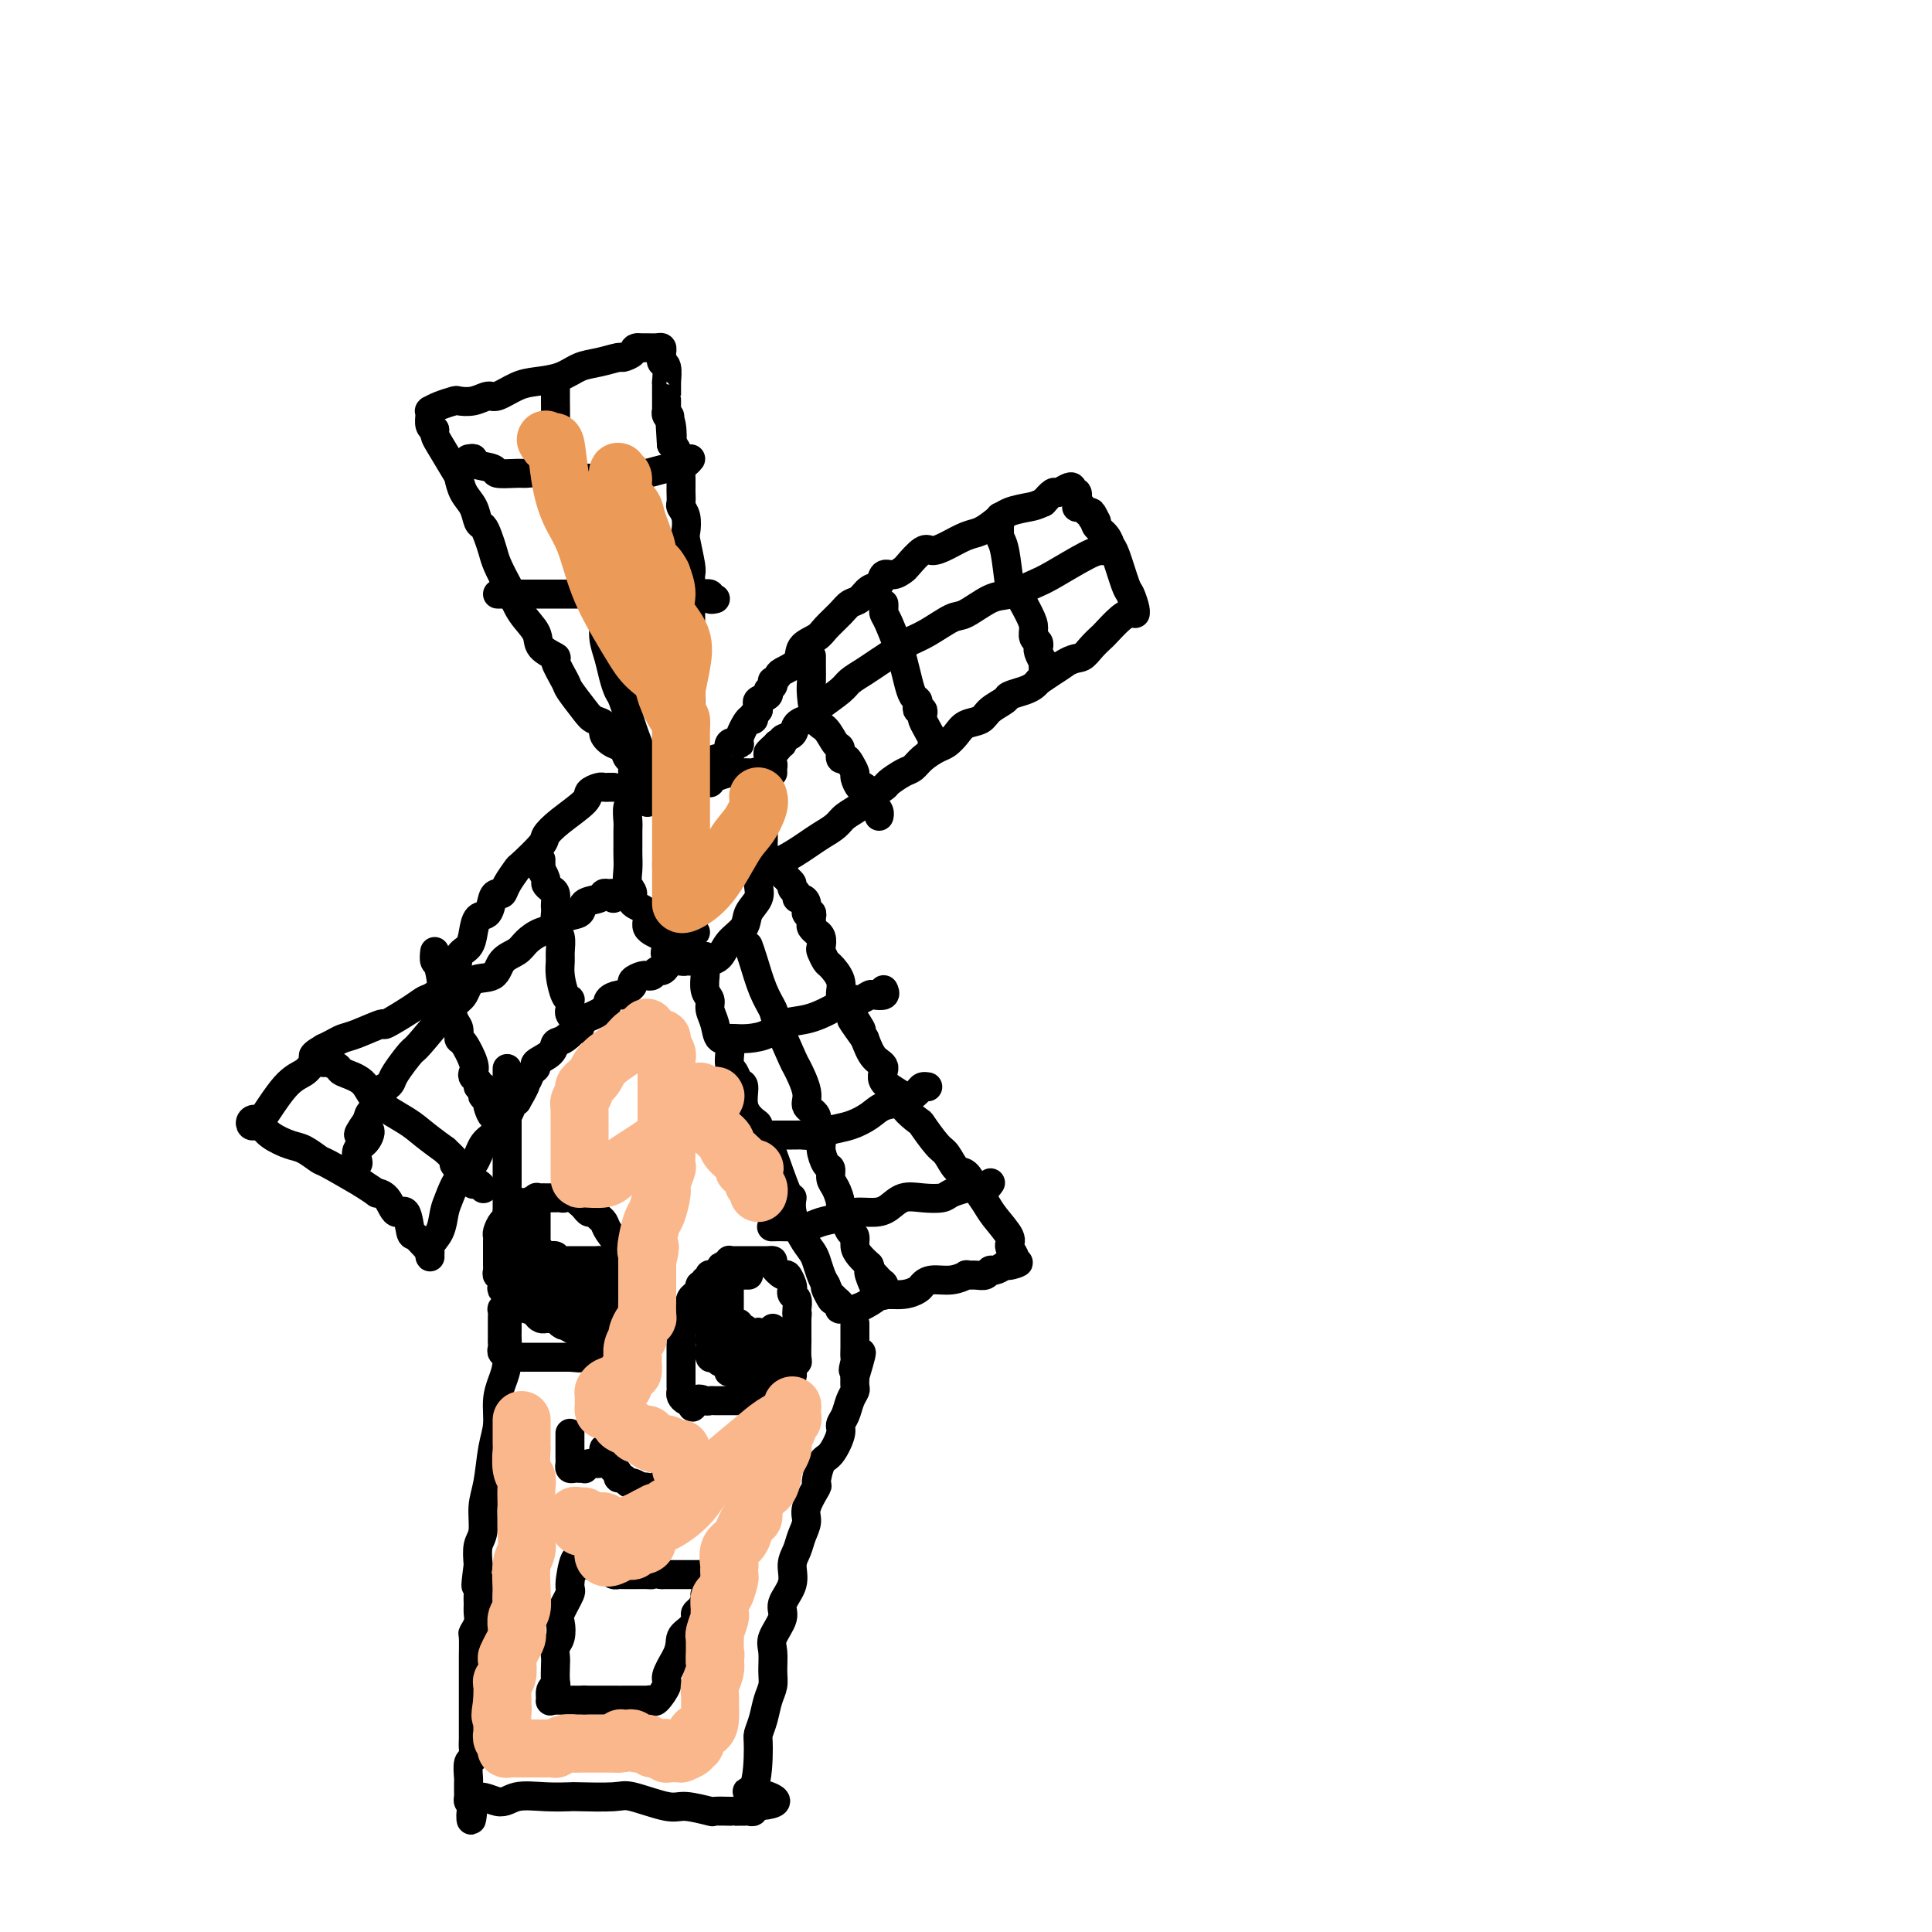<svg viewBox='0 0 400 400' version='1.1' xmlns='http://www.w3.org/2000/svg' xmlns:xlink='http://www.w3.org/1999/xlink'><g fill='none' stroke='#000000' stroke-width='6' stroke-linecap='round' stroke-linejoin='round'><path d='M127,163c-0.323,-0.006 -0.646,-0.011 -1,0c-0.354,0.011 -0.737,0.040 -1,0c-0.263,-0.040 -0.404,-0.148 -1,0c-0.596,0.148 -1.648,0.551 -2,1c-0.352,0.449 -0.004,0.944 -1,2c-0.996,1.056 -3.337,2.673 -5,4c-1.663,1.327 -2.649,2.365 -3,3c-0.351,0.635 -0.069,0.868 -1,2c-0.931,1.132 -3.075,3.165 -4,4c-0.925,0.835 -0.629,0.473 -1,1c-0.371,0.527 -1.408,1.942 -2,3c-0.592,1.058 -0.740,1.759 -1,2c-0.260,0.241 -0.633,0.021 -1,0c-0.367,-0.021 -0.727,0.159 -1,1c-0.273,0.841 -0.459,2.345 -1,3c-0.541,0.655 -1.437,0.460 -2,1c-0.563,0.540 -0.791,1.816 -1,3c-0.209,1.184 -0.398,2.278 -1,3c-0.602,0.722 -1.618,1.074 -2,2c-0.382,0.926 -0.132,2.428 -1,4c-0.868,1.572 -2.855,3.214 -4,4c-1.145,0.786 -1.447,0.715 -2,1c-0.553,0.285 -1.355,0.927 -3,2c-1.645,1.073 -4.131,2.578 -5,3c-0.869,0.422 -0.120,-0.238 -1,0c-0.880,0.238 -3.391,1.373 -5,2c-1.609,0.627 -2.318,0.746 -3,1c-0.682,0.254 -1.338,0.644 -2,1c-0.662,0.356 -1.331,0.678 -2,1'/><path d='M67,217c-3.745,2.122 -1.606,1.926 -1,2c0.606,0.074 -0.320,0.419 -1,1c-0.680,0.581 -1.114,1.398 -2,2c-0.886,0.602 -2.224,0.988 -4,3c-1.776,2.012 -3.989,5.650 -5,7c-1.011,1.350 -0.818,0.413 -1,0c-0.182,-0.413 -0.738,-0.301 -1,0c-0.262,0.301 -0.229,0.792 0,1c0.229,0.208 0.655,0.135 1,0c0.345,-0.135 0.611,-0.330 1,0c0.389,0.330 0.901,1.185 2,2c1.099,0.815 2.783,1.588 4,2c1.217,0.412 1.965,0.461 3,1c1.035,0.539 2.355,1.568 3,2c0.645,0.432 0.613,0.266 2,1c1.387,0.734 4.194,2.367 7,4'/><path d='M75,245c3.832,2.457 2.911,2.098 3,2c0.089,-0.098 1.189,0.063 2,1c0.811,0.937 1.334,2.650 2,3c0.666,0.350 1.475,-0.664 2,0c0.525,0.664 0.768,3.004 1,4c0.232,0.996 0.455,0.646 1,1c0.545,0.354 1.412,1.410 2,2c0.588,0.590 0.896,0.714 1,1c0.104,0.286 0.003,0.733 0,1c-0.003,0.267 0.093,0.355 0,0c-0.093,-0.355 -0.374,-1.152 0,-2c0.374,-0.848 1.402,-1.748 2,-3c0.598,-1.252 0.765,-2.857 1,-4c0.235,-1.143 0.539,-1.825 1,-3c0.461,-1.175 1.078,-2.843 2,-4c0.922,-1.157 2.149,-1.804 3,-3c0.851,-1.196 1.327,-2.940 2,-4c0.673,-1.060 1.542,-1.436 2,-2c0.458,-0.564 0.504,-1.316 1,-2c0.496,-0.684 1.441,-1.300 2,-2c0.559,-0.700 0.731,-1.486 1,-2c0.269,-0.514 0.634,-0.757 1,-1'/><path d='M107,228c3.116,-5.289 1.406,-3.510 1,-3c-0.406,0.510 0.490,-0.247 1,-1c0.510,-0.753 0.633,-1.501 1,-2c0.367,-0.499 0.979,-0.747 1,-1c0.021,-0.253 -0.547,-0.509 0,-1c0.547,-0.491 2.209,-1.216 3,-2c0.791,-0.784 0.710,-1.627 1,-2c0.290,-0.373 0.952,-0.274 2,-1c1.048,-0.726 2.484,-2.275 3,-3c0.516,-0.725 0.113,-0.624 1,-1c0.887,-0.376 3.063,-1.228 4,-2c0.937,-0.772 0.633,-1.464 1,-2c0.367,-0.536 1.403,-0.917 2,-1c0.597,-0.083 0.755,0.132 1,0c0.245,-0.132 0.577,-0.610 1,-1c0.423,-0.390 0.936,-0.693 1,-1c0.064,-0.307 -0.320,-0.617 0,-1c0.320,-0.383 1.343,-0.839 2,-1c0.657,-0.161 0.949,-0.028 1,0c0.051,0.028 -0.140,-0.048 0,0c0.140,0.048 0.612,0.219 1,0c0.388,-0.219 0.693,-0.828 1,-1c0.307,-0.172 0.618,0.093 1,0c0.382,-0.093 0.837,-0.545 1,-1c0.163,-0.455 0.035,-0.912 0,-1c-0.035,-0.088 0.021,0.193 0,0c-0.021,-0.193 -0.121,-0.860 0,-1c0.121,-0.140 0.463,0.246 1,0c0.537,-0.246 1.268,-1.123 2,-2'/><path d='M141,196c3.266,-2.472 0.932,-0.651 0,0c-0.932,0.651 -0.461,0.132 0,0c0.461,-0.132 0.912,0.122 1,0c0.088,-0.122 -0.186,-0.621 0,-1c0.186,-0.379 0.833,-0.638 1,-1c0.167,-0.362 -0.147,-0.828 0,-1c0.147,-0.172 0.756,-0.049 1,0c0.244,0.049 0.122,0.025 0,0'/><path d='M131,158c0.008,0.307 0.016,0.614 0,1c-0.016,0.386 -0.057,0.851 0,2c0.057,1.149 0.211,2.983 0,4c-0.211,1.017 -0.789,1.216 -1,2c-0.211,0.784 -0.056,2.152 0,3c0.056,0.848 0.014,1.175 0,2c-0.014,0.825 0.001,2.146 0,3c-0.001,0.854 -0.018,1.240 0,2c0.018,0.760 0.069,1.893 0,3c-0.069,1.107 -0.260,2.187 0,3c0.260,0.813 0.969,1.358 1,2c0.031,0.642 -0.618,1.379 0,2c0.618,0.621 2.503,1.126 3,2c0.497,0.874 -0.392,2.119 0,3c0.392,0.881 2.066,1.399 3,2c0.934,0.601 1.129,1.285 1,2c-0.129,0.715 -0.583,1.459 0,2c0.583,0.541 2.202,0.877 3,1c0.798,0.123 0.776,0.033 1,0c0.224,-0.033 0.693,-0.010 1,0c0.307,0.010 0.451,0.008 1,0c0.549,-0.008 1.503,-0.021 2,0c0.497,0.021 0.538,0.078 1,0c0.462,-0.078 1.347,-0.289 2,-1c0.653,-0.711 1.075,-1.922 2,-3c0.925,-1.078 2.353,-2.024 3,-3c0.647,-0.976 0.514,-1.983 1,-3c0.486,-1.017 1.592,-2.043 2,-3c0.408,-0.957 0.116,-1.845 0,-3c-0.116,-1.155 -0.058,-2.578 0,-4'/><path d='M157,179c0.691,-2.698 0.917,-2.944 1,-4c0.083,-1.056 0.023,-2.921 0,-4c-0.023,-1.079 -0.010,-1.373 0,-2c0.010,-0.627 0.018,-1.587 0,-2c-0.018,-0.413 -0.060,-0.279 0,-1c0.060,-0.721 0.224,-2.298 0,-3c-0.224,-0.702 -0.835,-0.528 -1,-1c-0.165,-0.472 0.115,-1.591 0,-2c-0.115,-0.409 -0.627,-0.109 -1,0c-0.373,0.109 -0.609,0.029 -1,0c-0.391,-0.029 -0.938,-0.005 -1,0c-0.062,0.005 0.362,-0.009 0,0c-0.362,0.009 -1.508,0.041 -2,0c-0.492,-0.041 -0.330,-0.155 -1,0c-0.670,0.155 -2.174,0.578 -3,1c-0.826,0.422 -0.976,0.844 -1,1c-0.024,0.156 0.078,0.046 0,0c-0.078,-0.046 -0.334,-0.026 -1,0c-0.666,0.026 -1.740,0.060 -2,0c-0.260,-0.060 0.296,-0.214 0,0c-0.296,0.214 -1.444,0.797 -2,1c-0.556,0.203 -0.521,0.025 -1,0c-0.479,-0.025 -1.473,0.102 -2,0c-0.527,-0.102 -0.586,-0.433 -1,0c-0.414,0.433 -1.183,1.632 -2,2c-0.817,0.368 -1.681,-0.093 -2,0c-0.319,0.093 -0.091,0.741 0,1c0.091,0.259 0.046,0.130 0,0'/><path d='M146,198c0.002,0.206 0.005,0.411 0,1c-0.005,0.589 -0.016,1.561 0,2c0.016,0.439 0.060,0.347 0,1c-0.060,0.653 -0.225,2.053 0,3c0.225,0.947 0.838,1.441 1,2c0.162,0.559 -0.129,1.183 0,2c0.129,0.817 0.679,1.829 1,3c0.321,1.171 0.414,2.503 1,3c0.586,0.497 1.664,0.158 2,1c0.336,0.842 -0.069,2.865 0,4c0.069,1.135 0.613,1.383 1,2c0.387,0.617 0.616,1.604 1,2c0.384,0.396 0.924,0.201 1,1c0.076,0.799 -0.312,2.591 0,4c0.312,1.409 1.324,2.436 2,3c0.676,0.564 1.014,0.664 1,1c-0.014,0.336 -0.382,0.907 0,2c0.382,1.093 1.512,2.706 2,3c0.488,0.294 0.333,-0.732 1,1c0.667,1.732 2.157,6.222 3,8c0.843,1.778 1.038,0.846 1,1c-0.038,0.154 -0.308,1.396 0,3c0.308,1.604 1.196,3.571 2,5c0.804,1.429 1.525,2.321 2,3c0.475,0.679 0.705,1.144 1,2c0.295,0.856 0.656,2.102 1,3c0.344,0.898 0.672,1.449 1,2'/><path d='M171,266c2.566,5.886 0.481,2.102 0,1c-0.481,-1.102 0.642,0.479 1,1c0.358,0.521 -0.050,-0.019 0,0c0.050,0.019 0.557,0.595 1,1c0.443,0.405 0.823,0.638 1,1c0.177,0.362 0.153,0.853 0,1c-0.153,0.147 -0.435,-0.051 0,0c0.435,0.051 1.588,0.350 3,0c1.412,-0.350 3.085,-1.350 4,-2c0.915,-0.650 1.073,-0.949 2,-1c0.927,-0.051 2.625,0.145 4,0c1.375,-0.145 2.429,-0.631 3,-1c0.571,-0.369 0.659,-0.621 1,-1c0.341,-0.379 0.934,-0.887 2,-1c1.066,-0.113 2.604,0.167 4,0c1.396,-0.167 2.650,-0.781 3,-1c0.350,-0.219 -0.205,-0.044 0,0c0.205,0.044 1.171,-0.043 2,0c0.829,0.043 1.521,0.218 2,0c0.479,-0.218 0.744,-0.828 1,-1c0.256,-0.172 0.502,0.094 1,0c0.498,-0.094 1.249,-0.547 2,-1'/><path d='M208,262c5.039,-1.332 2.136,-0.163 1,0c-1.136,0.163 -0.505,-0.681 0,-1c0.505,-0.319 0.884,-0.114 1,0c0.116,0.114 -0.031,0.137 0,0c0.031,-0.137 0.241,-0.434 0,-1c-0.241,-0.566 -0.932,-1.400 -1,-2c-0.068,-0.600 0.487,-0.967 0,-2c-0.487,-1.033 -2.017,-2.733 -3,-4c-0.983,-1.267 -1.418,-2.101 -2,-3c-0.582,-0.899 -1.309,-1.862 -2,-3c-0.691,-1.138 -1.345,-2.449 -2,-3c-0.655,-0.551 -1.311,-0.341 -2,-1c-0.689,-0.659 -1.413,-2.186 -2,-3c-0.587,-0.814 -1.039,-0.913 -2,-2c-0.961,-1.087 -2.431,-3.161 -3,-4c-0.569,-0.839 -0.238,-0.441 -1,-1c-0.762,-0.559 -2.616,-2.073 -3,-3c-0.384,-0.927 0.704,-1.265 0,-2c-0.704,-0.735 -3.199,-1.867 -4,-3c-0.801,-1.133 0.092,-2.267 0,-3c-0.092,-0.733 -1.169,-1.067 -2,-2c-0.831,-0.933 -1.415,-2.467 -2,-4'/><path d='M179,215c-4.834,-6.717 -1.920,-3.010 -1,-2c0.920,1.010 -0.152,-0.679 -1,-2c-0.848,-1.321 -1.470,-2.275 -2,-3c-0.530,-0.725 -0.969,-1.220 -1,-2c-0.031,-0.780 0.345,-1.843 0,-3c-0.345,-1.157 -1.412,-2.408 -2,-3c-0.588,-0.592 -0.698,-0.527 -1,-1c-0.302,-0.473 -0.798,-1.485 -1,-2c-0.202,-0.515 -0.110,-0.533 0,-1c0.110,-0.467 0.240,-1.382 0,-2c-0.240,-0.618 -0.849,-0.939 -1,-1c-0.151,-0.061 0.157,0.137 0,0c-0.157,-0.137 -0.778,-0.611 -1,-1c-0.222,-0.389 -0.045,-0.693 0,-1c0.045,-0.307 -0.041,-0.616 0,-1c0.041,-0.384 0.208,-0.841 0,-1c-0.208,-0.159 -0.790,-0.018 -1,0c-0.210,0.018 -0.046,-0.085 0,0c0.046,0.085 -0.025,0.360 0,0c0.025,-0.360 0.146,-1.353 0,-2c-0.146,-0.647 -0.560,-0.947 -1,-1c-0.440,-0.053 -0.905,0.140 -1,0c-0.095,-0.140 0.181,-0.615 0,-1c-0.181,-0.385 -0.818,-0.681 -1,-1c-0.182,-0.319 0.091,-0.663 0,-1c-0.091,-0.337 -0.545,-0.669 -1,-1'/><path d='M163,182c-2.719,-5.272 -1.517,-1.953 -1,-1c0.517,0.953 0.349,-0.462 0,-1c-0.349,-0.538 -0.878,-0.200 -1,0c-0.122,0.200 0.163,0.264 0,0c-0.163,-0.264 -0.776,-0.854 -1,-1c-0.224,-0.146 -0.060,0.153 0,0c0.060,-0.153 0.017,-0.758 0,-1c-0.017,-0.242 -0.009,-0.121 0,0'/><path d='M160,178c-0.093,-0.078 -0.187,-0.156 0,0c0.187,0.156 0.654,0.547 2,0c1.346,-0.547 3.572,-2.034 5,-3c1.428,-0.966 2.058,-1.413 3,-2c0.942,-0.587 2.197,-1.313 3,-2c0.803,-0.687 1.155,-1.335 2,-2c0.845,-0.665 2.184,-1.348 3,-2c0.816,-0.652 1.111,-1.273 2,-2c0.889,-0.727 2.373,-1.559 3,-2c0.627,-0.441 0.398,-0.489 1,-1c0.602,-0.511 2.034,-1.484 3,-2c0.966,-0.516 1.466,-0.575 2,-1c0.534,-0.425 1.100,-1.217 2,-2c0.900,-0.783 2.132,-1.557 3,-2c0.868,-0.443 1.372,-0.555 2,-1c0.628,-0.445 1.381,-1.222 2,-2c0.619,-0.778 1.106,-1.556 2,-2c0.894,-0.444 2.197,-0.553 3,-1c0.803,-0.447 1.108,-1.233 2,-2c0.892,-0.767 2.372,-1.515 3,-2c0.628,-0.485 0.406,-0.707 1,-1c0.594,-0.293 2.006,-0.656 3,-1c0.994,-0.344 1.570,-0.670 2,-1c0.430,-0.330 0.715,-0.665 1,-1'/><path d='M215,141c9.048,-6.065 4.169,-2.729 3,-2c-1.169,0.729 1.373,-1.151 3,-2c1.627,-0.849 2.341,-0.669 3,-1c0.659,-0.331 1.265,-1.175 2,-2c0.735,-0.825 1.598,-1.633 2,-2c0.402,-0.367 0.342,-0.294 1,-1c0.658,-0.706 2.034,-2.190 3,-3c0.966,-0.810 1.524,-0.946 2,-1c0.476,-0.054 0.872,-0.027 1,0c0.128,0.027 -0.011,0.053 0,0c0.011,-0.053 0.171,-0.184 0,-1c-0.171,-0.816 -0.675,-2.315 -1,-3c-0.325,-0.685 -0.473,-0.554 -1,-2c-0.527,-1.446 -1.434,-4.467 -2,-6c-0.566,-1.533 -0.791,-1.576 -1,-2c-0.209,-0.424 -0.402,-1.230 -1,-2c-0.598,-0.770 -1.599,-1.506 -2,-2c-0.401,-0.494 -0.200,-0.747 0,-1'/><path d='M227,108c-1.476,-3.178 -1.165,-1.622 -1,-1c0.165,0.622 0.184,0.310 0,0c-0.184,-0.310 -0.571,-0.619 -1,-1c-0.429,-0.381 -0.900,-0.836 -1,-1c-0.100,-0.164 0.170,-0.038 0,0c-0.170,0.038 -0.782,-0.013 -1,0c-0.218,0.013 -0.044,0.091 0,0c0.044,-0.091 -0.043,-0.351 0,-1c0.043,-0.649 0.215,-1.686 0,-2c-0.215,-0.314 -0.816,0.097 -1,0c-0.184,-0.097 0.050,-0.700 0,-1c-0.050,-0.300 -0.385,-0.297 -1,0c-0.615,0.297 -1.512,0.888 -2,1c-0.488,0.112 -0.568,-0.254 -1,0c-0.432,0.254 -1.216,1.127 -2,2'/><path d='M216,104c-1.403,0.654 -1.911,0.790 -3,1c-1.089,0.210 -2.759,0.493 -4,1c-1.241,0.507 -2.052,1.236 -3,2c-0.948,0.764 -2.034,1.561 -3,2c-0.966,0.439 -1.810,0.521 -3,1c-1.190,0.479 -2.724,1.357 -4,2c-1.276,0.643 -2.295,1.052 -3,1c-0.705,-0.052 -1.096,-0.566 -2,0c-0.904,0.566 -2.321,2.211 -3,3c-0.679,0.789 -0.619,0.721 -1,1c-0.381,0.279 -1.204,0.905 -2,1c-0.796,0.095 -1.564,-0.340 -2,0c-0.436,0.340 -0.538,1.455 -1,2c-0.462,0.545 -1.283,0.520 -2,1c-0.717,0.480 -1.331,1.466 -2,2c-0.669,0.534 -1.392,0.617 -2,1c-0.608,0.383 -1.102,1.065 -2,2c-0.898,0.935 -2.199,2.124 -3,3c-0.801,0.876 -1.103,1.439 -2,2c-0.897,0.561 -2.388,1.121 -3,2c-0.612,0.879 -0.346,2.077 -1,3c-0.654,0.923 -2.227,1.571 -3,2c-0.773,0.429 -0.747,0.640 -1,1c-0.253,0.360 -0.784,0.870 -1,1c-0.216,0.130 -0.118,-0.120 0,0c0.118,0.120 0.256,0.609 0,1c-0.256,0.391 -0.906,0.682 -1,1c-0.094,0.318 0.366,0.663 0,1c-0.366,0.337 -1.560,0.668 -2,1c-0.440,0.332 -0.126,0.666 0,1c0.126,0.334 0.063,0.667 0,1'/><path d='M157,147c-1.626,2.161 -1.190,1.063 -1,1c0.190,-0.063 0.134,0.908 0,1c-0.134,0.092 -0.346,-0.696 -1,0c-0.654,0.696 -1.750,2.876 -2,4c-0.250,1.124 0.346,1.193 0,1c-0.346,-0.193 -1.633,-0.648 -2,0c-0.367,0.648 0.187,2.401 0,3c-0.187,0.599 -1.116,0.045 -2,0c-0.884,-0.045 -1.724,0.418 -2,1c-0.276,0.582 0.013,1.283 0,2c-0.013,0.717 -0.329,1.450 -1,2c-0.671,0.550 -1.696,0.918 -2,1c-0.304,0.082 0.114,-0.122 0,0c-0.114,0.122 -0.762,0.571 -1,1c-0.238,0.429 -0.068,0.837 0,1c0.068,0.163 0.034,0.082 0,0'/><path d='M143,158c-0.000,0.052 -0.000,0.104 0,0c0.000,-0.104 0.000,-0.364 0,-1c-0.000,-0.636 -0.000,-1.649 0,-3c0.000,-1.351 0.000,-3.040 0,-5c-0.000,-1.960 -0.000,-4.190 0,-6c0.000,-1.810 0.000,-3.198 0,-5c-0.000,-1.802 -0.000,-4.017 0,-6c0.000,-1.983 0.001,-3.736 0,-5c-0.001,-1.264 -0.004,-2.041 0,-3c0.004,-0.959 0.015,-2.101 0,-3c-0.015,-0.899 -0.056,-1.557 0,-2c0.056,-0.443 0.207,-0.672 0,-2c-0.207,-1.328 -0.774,-3.755 -1,-5c-0.226,-1.245 -0.113,-1.307 0,-2c0.113,-0.693 0.226,-2.016 0,-3c-0.226,-0.984 -0.793,-1.630 -1,-2c-0.207,-0.370 -0.056,-0.466 0,-1c0.056,-0.534 0.016,-1.507 0,-2c-0.016,-0.493 -0.007,-0.507 0,-1c0.007,-0.493 0.013,-1.466 0,-2c-0.013,-0.534 -0.045,-0.628 0,-1c0.045,-0.372 0.166,-1.023 0,-2c-0.166,-0.977 -0.619,-2.279 -1,-3c-0.381,-0.721 -0.691,-0.860 -1,-1'/><path d='M139,92c-0.635,-10.569 -0.223,-3.993 0,-2c0.223,1.993 0.256,-0.598 0,-2c-0.256,-1.402 -0.801,-1.615 -1,-2c-0.199,-0.385 -0.053,-0.942 0,-1c0.053,-0.058 0.014,0.385 0,0c-0.014,-0.385 -0.004,-1.596 0,-2c0.004,-0.404 0.001,-0.000 0,0c-0.001,0.000 0.001,-0.403 0,-1c-0.001,-0.597 -0.004,-1.388 0,-2c0.004,-0.612 0.015,-1.043 0,-1c-0.015,0.043 -0.057,0.562 0,0c0.057,-0.562 0.211,-2.206 0,-3c-0.211,-0.794 -0.788,-0.738 -1,-1c-0.212,-0.262 -0.059,-0.841 0,-1c0.059,-0.159 0.024,0.101 0,0c-0.024,-0.101 -0.037,-0.563 0,-1c0.037,-0.437 0.123,-0.849 0,-1c-0.123,-0.151 -0.456,-0.041 -1,0c-0.544,0.041 -1.298,0.012 -2,0c-0.702,-0.012 -1.351,-0.006 -2,0'/><path d='M132,72c-0.881,0.007 -0.584,0.526 -1,1c-0.416,0.474 -1.544,0.904 -2,1c-0.456,0.096 -0.239,-0.143 -1,0c-0.761,0.143 -2.499,0.667 -4,1c-1.501,0.333 -2.766,0.475 -4,1c-1.234,0.525 -2.437,1.432 -4,2c-1.563,0.568 -3.485,0.797 -5,1c-1.515,0.203 -2.623,0.380 -4,1c-1.377,0.620 -3.021,1.682 -4,2c-0.979,0.318 -1.291,-0.108 -2,0c-0.709,0.108 -1.816,0.751 -3,1c-1.184,0.249 -2.447,0.105 -3,0c-0.553,-0.105 -0.397,-0.172 -1,0c-0.603,0.172 -1.965,0.584 -3,1c-1.035,0.416 -1.742,0.836 -2,1c-0.258,0.164 -0.066,0.072 0,0c0.066,-0.072 0.007,-0.122 0,0c-0.007,0.122 0.036,0.418 0,1c-0.036,0.582 -0.153,1.452 0,2c0.153,0.548 0.577,0.774 1,1'/><path d='M90,89c-0.096,1.172 0.163,1.601 1,3c0.837,1.399 2.252,3.769 3,5c0.748,1.231 0.830,1.323 1,2c0.170,0.677 0.427,1.938 1,3c0.573,1.062 1.463,1.926 2,3c0.537,1.074 0.720,2.358 1,3c0.280,0.642 0.656,0.641 1,1c0.344,0.359 0.655,1.078 1,2c0.345,0.922 0.724,2.049 1,3c0.276,0.951 0.449,1.728 1,3c0.551,1.272 1.479,3.040 2,4c0.521,0.960 0.635,1.112 1,2c0.365,0.888 0.982,2.511 2,4c1.018,1.489 2.438,2.844 3,4c0.562,1.156 0.267,2.114 1,3c0.733,0.886 2.493,1.701 3,2c0.507,0.299 -0.241,0.083 0,1c0.241,0.917 1.470,2.966 2,4c0.530,1.034 0.361,1.053 1,2c0.639,0.947 2.086,2.821 3,4c0.914,1.179 1.296,1.663 2,2c0.704,0.337 1.732,0.528 2,1c0.268,0.472 -0.224,1.224 0,2c0.224,0.776 1.164,1.574 2,2c0.836,0.426 1.569,0.478 2,1c0.431,0.522 0.560,1.513 1,2c0.440,0.487 1.190,0.471 2,1c0.810,0.529 1.680,1.604 2,2c0.320,0.396 0.092,0.113 0,0c-0.092,-0.113 -0.046,-0.057 0,0'/><path d='M115,79c-0.000,0.332 -0.001,0.664 0,1c0.001,0.336 0.003,0.677 0,1c-0.003,0.323 -0.012,0.630 0,2c0.012,1.370 0.045,3.805 0,5c-0.045,1.195 -0.167,1.149 0,2c0.167,0.851 0.622,2.597 1,4c0.378,1.403 0.680,2.461 1,3c0.320,0.539 0.659,0.558 1,2c0.341,1.442 0.682,4.307 1,6c0.318,1.693 0.611,2.214 1,3c0.389,0.786 0.874,1.838 1,3c0.126,1.162 -0.107,2.435 0,3c0.107,0.565 0.555,0.422 1,1c0.445,0.578 0.889,1.876 1,3c0.111,1.124 -0.111,2.075 0,3c0.111,0.925 0.554,1.826 1,3c0.446,1.174 0.893,2.623 1,4c0.107,1.377 -0.127,2.683 0,4c0.127,1.317 0.614,2.644 1,4c0.386,1.356 0.670,2.742 1,4c0.330,1.258 0.705,2.390 1,3c0.295,0.610 0.510,0.699 1,2c0.490,1.301 1.254,3.815 2,6c0.746,2.185 1.475,4.040 2,5c0.525,0.960 0.848,1.025 2,4c1.152,2.975 3.134,8.859 4,11c0.866,2.141 0.618,0.538 1,1c0.382,0.462 1.395,2.989 2,4c0.605,1.011 0.803,0.505 1,0'/><path d='M143,176c2.667,6.000 1.333,3.000 0,0'/><path d='M97,95c0.544,-0.091 1.088,-0.182 1,0c-0.088,0.182 -0.806,0.638 0,1c0.806,0.362 3.138,0.632 4,1c0.862,0.368 0.254,0.834 1,1c0.746,0.166 2.846,0.030 4,0c1.154,-0.030 1.362,0.044 2,0c0.638,-0.044 1.706,-0.208 3,0c1.294,0.208 2.812,0.788 4,1c1.188,0.212 2.044,0.057 3,0c0.956,-0.057 2.011,-0.016 3,0c0.989,0.016 1.913,0.005 3,0c1.087,-0.005 2.337,-0.005 3,0c0.663,0.005 0.738,0.017 1,0c0.262,-0.017 0.711,-0.061 1,0c0.289,0.061 0.419,0.227 1,0c0.581,-0.227 1.612,-0.848 2,-1c0.388,-0.152 0.132,0.166 1,0c0.868,-0.166 2.860,-0.815 4,-1c1.140,-0.185 1.429,0.095 2,0c0.571,-0.095 1.423,-0.564 2,-1c0.577,-0.436 0.879,-0.839 1,-1c0.121,-0.161 0.060,-0.081 0,0'/><path d='M103,123c0.245,0.000 0.490,0.000 1,0c0.510,-0.000 1.285,-0.000 3,0c1.715,0.000 4.368,0.000 6,0c1.632,-0.000 2.242,-0.000 4,0c1.758,0.000 4.666,0.000 6,0c1.334,-0.000 1.096,-0.000 2,0c0.904,0.000 2.951,0.000 4,0c1.049,-0.000 1.100,-0.000 2,0c0.900,0.000 2.649,0.000 4,0c1.351,-0.000 2.303,-0.001 3,0c0.697,0.001 1.138,0.004 2,0c0.862,-0.004 2.144,-0.015 3,0c0.856,0.015 1.288,0.057 2,0c0.712,-0.057 1.706,-0.211 2,0c0.294,0.211 -0.113,0.788 0,1c0.113,0.212 0.747,0.061 1,0c0.253,-0.061 0.127,-0.030 0,0'/><path d='M229,114c-0.272,-0.004 -0.544,-0.008 -1,0c-0.456,0.008 -1.096,0.027 -3,1c-1.904,0.973 -5.073,2.899 -7,4c-1.927,1.101 -2.611,1.378 -4,2c-1.389,0.622 -3.484,1.588 -5,2c-1.516,0.412 -2.454,0.270 -4,1c-1.546,0.730 -3.702,2.331 -5,3c-1.298,0.669 -1.740,0.406 -3,1c-1.260,0.594 -3.337,2.046 -5,3c-1.663,0.954 -2.911,1.411 -4,2c-1.089,0.589 -2.019,1.311 -3,2c-0.981,0.689 -2.014,1.344 -3,2c-0.986,0.656 -1.924,1.314 -3,2c-1.076,0.686 -2.291,1.402 -3,2c-0.709,0.598 -0.912,1.078 -2,2c-1.088,0.922 -3.060,2.285 -4,3c-0.940,0.715 -0.847,0.782 -1,1c-0.153,0.218 -0.550,0.587 -1,1c-0.450,0.413 -0.951,0.870 -1,1c-0.049,0.130 0.356,-0.066 0,0c-0.356,0.066 -1.472,0.396 -2,1c-0.528,0.604 -0.467,1.482 -1,2c-0.533,0.518 -1.658,0.675 -2,1c-0.342,0.325 0.100,0.818 0,1c-0.100,0.182 -0.743,0.052 -1,0c-0.257,-0.052 -0.129,-0.026 0,0'/><path d='M161,154c-4.116,3.444 -0.907,1.553 0,1c0.907,-0.553 -0.489,0.230 -1,1c-0.511,0.770 -0.137,1.526 0,2c0.137,0.474 0.037,0.666 0,1c-0.037,0.334 -0.011,0.810 0,1c0.011,0.190 0.005,0.095 0,0'/><path d='M207,107c-0.006,0.505 -0.012,1.009 0,1c0.012,-0.009 0.043,-0.532 0,0c-0.043,0.532 -0.159,2.121 0,3c0.159,0.879 0.593,1.050 1,3c0.407,1.950 0.788,5.678 1,7c0.212,1.322 0.257,0.238 1,1c0.743,0.762 2.185,3.371 3,5c0.815,1.629 1.003,2.278 1,3c-0.003,0.722 -0.198,1.515 0,2c0.198,0.485 0.789,0.660 1,1c0.211,0.340 0.042,0.846 0,1c-0.042,0.154 0.041,-0.043 0,0c-0.041,0.043 -0.207,0.327 0,1c0.207,0.673 0.788,1.736 1,2c0.212,0.264 0.057,-0.269 0,0c-0.057,0.269 -0.015,1.342 0,2c0.015,0.658 0.004,0.902 0,1c-0.004,0.098 -0.002,0.049 0,0'/><path d='M183,125c0.016,0.334 0.032,0.668 0,1c-0.032,0.332 -0.111,0.661 0,1c0.111,0.339 0.411,0.686 1,2c0.589,1.314 1.468,3.595 2,5c0.532,1.405 0.717,1.934 1,3c0.283,1.066 0.663,2.668 1,4c0.337,1.332 0.630,2.395 1,3c0.370,0.605 0.817,0.754 1,1c0.183,0.246 0.101,0.590 0,1c-0.101,0.410 -0.220,0.886 0,1c0.220,0.114 0.781,-0.135 1,0c0.219,0.135 0.097,0.653 0,1c-0.097,0.347 -0.170,0.524 0,1c0.170,0.476 0.581,1.252 1,2c0.419,0.748 0.844,1.469 1,2c0.156,0.531 0.042,0.874 0,1c-0.042,0.126 -0.012,0.036 0,0c0.012,-0.036 0.006,-0.018 0,0'/><path d='M168,136c0.001,-0.150 0.003,-0.299 0,0c-0.003,0.299 -0.009,1.048 0,2c0.009,0.952 0.033,2.108 0,3c-0.033,0.892 -0.124,1.519 0,3c0.124,1.481 0.463,3.816 1,5c0.537,1.184 1.271,1.217 2,2c0.729,0.783 1.452,2.317 2,3c0.548,0.683 0.921,0.516 1,1c0.079,0.484 -0.137,1.620 0,2c0.137,0.380 0.628,0.005 1,0c0.372,-0.005 0.624,0.360 1,1c0.376,0.640 0.875,1.555 1,2c0.125,0.445 -0.125,0.421 0,1c0.125,0.579 0.625,1.762 1,2c0.375,0.238 0.626,-0.469 1,0c0.374,0.469 0.871,2.115 1,3c0.129,0.885 -0.109,1.008 0,1c0.109,-0.008 0.565,-0.146 1,0c0.435,0.146 0.848,0.578 1,1c0.152,0.422 0.043,0.835 0,1c-0.043,0.165 -0.022,0.083 0,0'/><path d='M127,186c0.085,-0.430 0.169,-0.859 0,-1c-0.169,-0.141 -0.593,0.008 -1,0c-0.407,-0.008 -0.799,-0.172 -1,0c-0.201,0.172 -0.213,0.680 -1,1c-0.787,0.320 -2.349,0.452 -3,1c-0.651,0.548 -0.391,1.512 -1,2c-0.609,0.488 -2.087,0.501 -3,1c-0.913,0.499 -1.260,1.483 -2,2c-0.740,0.517 -1.873,0.566 -3,1c-1.127,0.434 -2.249,1.252 -3,2c-0.751,0.748 -1.132,1.426 -2,2c-0.868,0.574 -2.224,1.044 -3,2c-0.776,0.956 -0.972,2.397 -2,3c-1.028,0.603 -2.889,0.368 -4,1c-1.111,0.632 -1.471,2.130 -2,3c-0.529,0.870 -1.227,1.112 -3,3c-1.773,1.888 -4.621,5.424 -6,7c-1.379,1.576 -1.288,1.194 -2,2c-0.712,0.806 -2.228,2.801 -3,4c-0.772,1.199 -0.802,1.602 -1,2c-0.198,0.398 -0.564,0.792 -1,1c-0.436,0.208 -0.942,0.231 -1,1c-0.058,0.769 0.330,2.284 0,3c-0.330,0.716 -1.380,0.633 -2,1c-0.620,0.367 -0.810,1.183 -1,2'/><path d='M76,232c-3.436,4.843 -1.025,2.450 0,2c1.025,-0.450 0.663,1.041 0,2c-0.663,0.959 -1.628,1.385 -2,2c-0.372,0.615 -0.152,1.419 0,2c0.152,0.581 0.237,0.939 0,1c-0.237,0.061 -0.794,-0.176 -1,0c-0.206,0.176 -0.059,0.765 0,1c0.059,0.235 0.029,0.118 0,0'/><path d='M112,178c-0.009,0.295 -0.017,0.590 0,1c0.017,0.410 0.060,0.936 0,1c-0.060,0.064 -0.223,-0.335 0,0c0.223,0.335 0.830,1.403 1,2c0.170,0.597 -0.098,0.724 0,1c0.098,0.276 0.562,0.702 1,1c0.438,0.298 0.848,0.468 1,1c0.152,0.532 0.044,1.426 0,2c-0.044,0.574 -0.026,0.829 0,1c0.026,0.171 0.060,0.258 0,1c-0.060,0.742 -0.213,2.140 0,3c0.213,0.860 0.792,1.183 1,2c0.208,0.817 0.045,2.128 0,3c-0.045,0.872 0.026,1.305 0,2c-0.026,0.695 -0.151,1.653 0,3c0.151,1.347 0.576,3.083 1,4c0.424,0.917 0.846,1.016 1,1c0.154,-0.016 0.040,-0.145 0,0c-0.040,0.145 -0.007,0.565 0,1c0.007,0.435 -0.013,0.886 0,1c0.013,0.114 0.060,-0.110 0,0c-0.060,0.110 -0.226,0.555 0,1c0.226,0.445 0.845,0.890 1,1c0.155,0.110 -0.154,-0.115 0,0c0.154,0.115 0.772,0.569 1,1c0.228,0.431 0.065,0.837 0,1c-0.065,0.163 -0.033,0.081 0,0'/><path d='M90,197c-0.089,0.798 -0.179,1.597 0,2c0.179,0.403 0.626,0.411 1,2c0.374,1.589 0.674,4.759 1,6c0.326,1.241 0.678,0.553 1,1c0.322,0.447 0.616,2.028 1,3c0.384,0.972 0.860,1.335 1,2c0.140,0.665 -0.055,1.631 0,2c0.055,0.369 0.358,0.140 1,1c0.642,0.860 1.621,2.809 2,4c0.379,1.191 0.158,1.625 0,2c-0.158,0.375 -0.252,0.692 0,1c0.252,0.308 0.851,0.608 1,1c0.149,0.392 -0.153,0.875 0,1c0.153,0.125 0.759,-0.107 1,0c0.241,0.107 0.116,0.555 0,1c-0.116,0.445 -0.224,0.889 0,1c0.224,0.111 0.778,-0.111 1,0c0.222,0.111 0.111,0.556 0,1'/><path d='M101,228c1.641,5.022 0.244,2.078 0,1c-0.244,-1.078 0.667,-0.289 1,0c0.333,0.289 0.090,0.078 0,0c-0.090,-0.078 -0.026,-0.022 0,0c0.026,0.022 0.013,0.011 0,0'/><path d='M67,220c0.197,-0.092 0.395,-0.185 1,0c0.605,0.185 1.618,0.647 2,1c0.382,0.353 0.134,0.596 1,1c0.866,0.404 2.846,0.967 4,2c1.154,1.033 1.480,2.534 3,4c1.520,1.466 4.233,2.897 6,4c1.767,1.103 2.588,1.878 4,3c1.412,1.122 3.416,2.592 4,3c0.584,0.408 -0.252,-0.245 0,0c0.252,0.245 1.591,1.388 2,2c0.409,0.612 -0.111,0.693 0,1c0.111,0.307 0.852,0.839 1,1c0.148,0.161 -0.297,-0.049 0,0c0.297,0.049 1.337,0.357 2,1c0.663,0.643 0.948,1.623 1,2c0.052,0.377 -0.130,0.153 0,0c0.130,-0.153 0.574,-0.233 1,0c0.426,0.233 0.836,0.781 1,1c0.164,0.219 0.082,0.110 0,0'/><path d='M155,196c-0.068,-0.188 -0.137,-0.375 0,0c0.137,0.375 0.478,1.313 1,3c0.522,1.687 1.223,4.122 2,6c0.777,1.878 1.628,3.199 2,4c0.372,0.801 0.266,1.082 1,3c0.734,1.918 2.310,5.471 3,7c0.690,1.529 0.495,1.032 1,2c0.505,0.968 1.708,3.400 2,5c0.292,1.600 -0.329,2.367 0,3c0.329,0.633 1.608,1.133 2,2c0.392,0.867 -0.101,2.101 0,3c0.101,0.899 0.797,1.462 1,2c0.203,0.538 -0.086,1.049 0,2c0.086,0.951 0.549,2.341 1,3c0.451,0.659 0.891,0.585 1,1c0.109,0.415 -0.111,1.318 0,2c0.111,0.682 0.554,1.142 1,2c0.446,0.858 0.894,2.113 1,3c0.106,0.887 -0.130,1.407 0,2c0.130,0.593 0.625,1.261 1,2c0.375,0.739 0.628,1.549 1,2c0.372,0.451 0.863,0.544 1,1c0.137,0.456 -0.078,1.277 0,2c0.078,0.723 0.451,1.350 1,2c0.549,0.650 1.275,1.325 2,2'/><path d='M180,262c3.762,10.610 0.667,4.135 0,2c-0.667,-2.135 1.093,0.069 2,1c0.907,0.931 0.961,0.589 1,1c0.039,0.411 0.062,1.574 0,2c-0.062,0.426 -0.209,0.115 0,0c0.209,-0.115 0.774,-0.033 1,0c0.226,0.033 0.113,0.016 0,0'/><path d='M151,215c-0.050,0.004 -0.101,0.008 0,0c0.101,-0.008 0.353,-0.029 1,0c0.647,0.029 1.687,0.107 3,0c1.313,-0.107 2.897,-0.401 4,-1c1.103,-0.599 1.723,-1.504 3,-2c1.277,-0.496 3.211,-0.581 5,-1c1.789,-0.419 3.434,-1.170 5,-2c1.566,-0.830 3.054,-1.738 4,-2c0.946,-0.262 1.350,0.122 2,0c0.650,-0.122 1.547,-0.751 2,-1c0.453,-0.249 0.461,-0.119 1,0c0.539,0.119 1.608,0.228 2,0c0.392,-0.228 0.105,-0.792 0,-1c-0.105,-0.208 -0.030,-0.059 0,0c0.030,0.059 0.015,0.030 0,0'/><path d='M160,235c1.182,0.000 2.364,0.001 3,0c0.636,-0.001 0.725,-0.003 1,0c0.275,0.003 0.737,0.013 1,0c0.263,-0.013 0.328,-0.048 1,0c0.672,0.048 1.950,0.177 3,0c1.050,-0.177 1.873,-0.662 3,-1c1.127,-0.338 2.557,-0.528 4,-1c1.443,-0.472 2.897,-1.226 4,-2c1.103,-0.774 1.854,-1.566 3,-2c1.146,-0.434 2.685,-0.509 4,-1c1.315,-0.491 2.405,-1.400 3,-2c0.595,-0.600 0.696,-0.893 1,-1c0.304,-0.107 0.813,-0.029 1,0c0.187,0.029 0.054,0.008 0,0c-0.054,-0.008 -0.027,-0.004 0,0'/><path d='M160,254c-0.235,0.007 -0.471,0.013 0,0c0.471,-0.013 1.647,-0.046 3,0c1.353,0.046 2.883,0.170 4,0c1.117,-0.170 1.821,-0.636 3,-1c1.179,-0.364 2.832,-0.627 4,-1c1.168,-0.373 1.851,-0.857 3,-1c1.149,-0.143 2.763,0.053 4,0c1.237,-0.053 2.098,-0.357 3,-1c0.902,-0.643 1.847,-1.626 3,-2c1.153,-0.374 2.515,-0.139 4,0c1.485,0.139 3.093,0.181 4,0c0.907,-0.181 1.112,-0.584 2,-1c0.888,-0.416 2.458,-0.844 3,-1c0.542,-0.156 0.057,-0.041 0,0c-0.057,0.041 0.314,0.007 1,0c0.686,-0.007 1.687,0.012 2,0c0.313,-0.012 -0.060,-0.055 0,0c0.060,0.055 0.555,0.207 1,0c0.445,-0.207 0.842,-0.773 1,-1c0.158,-0.227 0.079,-0.113 0,0'/><path d='M105,222c0.000,-0.692 0.000,-1.383 0,0c-0.000,1.383 -0.000,4.841 0,7c0.000,2.159 0.000,3.019 0,4c-0.000,0.981 -0.000,2.084 0,3c0.000,0.916 0.000,1.644 0,3c-0.000,1.356 -0.000,3.339 0,5c0.000,1.661 0.000,3.000 0,4c-0.000,1.000 -0.000,1.662 0,3c0.000,1.338 0.000,3.353 0,5c-0.000,1.647 -0.000,2.926 0,4c0.000,1.074 0.000,1.942 0,4c-0.000,2.058 -0.000,5.308 0,7c0.000,1.692 0.001,1.828 0,2c-0.001,0.172 -0.003,0.380 0,1c0.003,0.620 0.011,1.651 0,2c-0.011,0.349 -0.041,0.014 0,1c0.041,0.986 0.151,3.292 0,5c-0.151,1.708 -0.565,2.816 -1,4c-0.435,1.184 -0.891,2.443 -1,4c-0.109,1.557 0.129,3.411 0,5c-0.129,1.589 -0.627,2.914 -1,5c-0.373,2.086 -0.622,4.935 -1,7c-0.378,2.065 -0.885,3.347 -1,5c-0.115,1.653 0.161,3.676 0,5c-0.161,1.324 -0.760,1.950 -1,3c-0.240,1.050 -0.120,2.525 0,4'/><path d='M99,324c-0.928,7.020 -0.248,3.571 0,3c0.248,-0.571 0.063,1.735 0,3c-0.063,1.265 -0.003,1.488 0,2c0.003,0.512 -0.052,1.314 0,2c0.052,0.686 0.210,1.257 0,2c-0.210,0.743 -0.788,1.658 -1,2c-0.212,0.342 -0.057,0.113 0,1c0.057,0.887 0.015,2.891 0,4c-0.015,1.109 -0.004,1.322 0,2c0.004,0.678 0.001,1.821 0,3c-0.001,1.179 -0.000,2.394 0,3c0.000,0.606 0.000,0.603 0,1c-0.000,0.397 -0.000,1.194 0,2c0.000,0.806 0.001,1.621 0,2c-0.001,0.379 -0.004,0.323 0,1c0.004,0.677 0.015,2.087 0,3c-0.015,0.913 -0.057,1.330 0,2c0.057,0.670 0.211,1.594 0,2c-0.211,0.406 -0.789,0.294 -1,1c-0.211,0.706 -0.056,2.230 0,3c0.056,0.770 0.014,0.784 0,1c-0.014,0.216 -0.001,0.632 0,1c0.001,0.368 -0.010,0.686 0,1c0.010,0.314 0.041,0.623 0,1c-0.041,0.377 -0.155,0.822 0,1c0.155,0.178 0.577,0.089 1,0'/><path d='M98,373c-0.413,7.564 -0.947,1.974 0,0c0.947,-1.974 3.375,-0.333 5,0c1.625,0.333 2.445,-0.642 4,-1c1.555,-0.358 3.843,-0.098 6,0c2.157,0.098 4.181,0.034 5,0c0.819,-0.034 0.432,-0.038 2,0c1.568,0.038 5.090,0.119 7,0c1.910,-0.119 2.207,-0.438 4,0c1.793,0.438 5.080,1.634 7,2c1.920,0.366 2.471,-0.098 4,0c1.529,0.098 4.034,0.758 5,1c0.966,0.242 0.391,0.065 1,0c0.609,-0.065 2.402,-0.017 3,0c0.598,0.017 0.002,0.005 0,0c-0.002,-0.005 0.591,-0.002 1,0c0.409,0.002 0.635,0.001 1,0c0.365,-0.001 0.868,-0.004 1,0c0.132,0.004 -0.108,0.015 0,0c0.108,-0.015 0.565,-0.056 1,0c0.435,0.056 0.848,0.207 1,0c0.152,-0.207 0.043,-0.774 0,-1c-0.043,-0.226 -0.022,-0.113 0,0'/><path d='M156,374c8.990,-0.584 2.464,-2.543 0,-3c-2.464,-0.457 -0.868,0.587 0,-1c0.868,-1.587 1.007,-5.804 1,-8c-0.007,-2.196 -0.160,-2.372 0,-3c0.160,-0.628 0.632,-1.708 1,-3c0.368,-1.292 0.632,-2.795 1,-4c0.368,-1.205 0.839,-2.111 1,-3c0.161,-0.889 0.013,-1.759 0,-3c-0.013,-1.241 0.109,-2.852 0,-4c-0.109,-1.148 -0.451,-1.833 0,-3c0.451,-1.167 1.693,-2.815 2,-4c0.307,-1.185 -0.322,-1.906 0,-3c0.322,-1.094 1.593,-2.562 2,-4c0.407,-1.438 -0.051,-2.848 0,-4c0.051,-1.152 0.610,-2.047 1,-3c0.390,-0.953 0.612,-1.964 1,-3c0.388,-1.036 0.944,-2.095 1,-3c0.056,-0.905 -0.386,-1.654 0,-3c0.386,-1.346 1.600,-3.288 2,-4c0.400,-0.712 -0.013,-0.193 0,-1c0.013,-0.807 0.451,-2.939 1,-4c0.549,-1.061 1.207,-1.050 2,-2c0.793,-0.950 1.719,-2.860 2,-4c0.281,-1.140 -0.082,-1.509 0,-2c0.082,-0.491 0.610,-1.104 1,-2c0.390,-0.896 0.640,-2.075 1,-3c0.360,-0.925 0.828,-1.595 1,-2c0.172,-0.405 0.049,-0.544 0,-1c-0.049,-0.456 -0.025,-1.228 0,-2'/><path d='M177,285c2.630,-8.756 0.705,-3.646 0,-2c-0.705,1.646 -0.189,-0.171 0,-1c0.189,-0.829 0.051,-0.670 0,-1c-0.051,-0.330 -0.014,-1.149 0,-2c0.014,-0.851 0.004,-1.734 0,-2c-0.004,-0.266 -0.001,0.086 0,0c0.001,-0.086 0.000,-0.611 0,-1c-0.000,-0.389 -0.000,-0.643 0,-1c0.000,-0.357 0.000,-0.816 0,-1c-0.000,-0.184 -0.000,-0.092 0,0'/><path d='M120,320c0.006,-0.042 0.011,-0.085 0,0c-0.011,0.085 -0.039,0.296 0,1c0.039,0.704 0.147,1.901 0,2c-0.147,0.099 -0.547,-0.901 -1,0c-0.453,0.901 -0.957,3.701 -1,5c-0.043,1.299 0.377,1.096 0,2c-0.377,0.904 -1.551,2.914 -2,4c-0.449,1.086 -0.173,1.248 0,2c0.173,0.752 0.242,2.093 0,3c-0.242,0.907 -0.796,1.381 -1,2c-0.204,0.619 -0.059,1.383 0,2c0.059,0.617 0.030,1.087 0,2c-0.030,0.913 -0.062,2.269 0,3c0.062,0.731 0.217,0.837 0,1c-0.217,0.163 -0.807,0.383 -1,1c-0.193,0.617 0.010,1.629 0,2c-0.010,0.371 -0.234,0.099 0,0c0.234,-0.099 0.927,-0.027 1,0c0.073,0.027 -0.475,0.007 0,0c0.475,-0.007 1.974,-0.002 3,0c1.026,0.002 1.579,0.001 2,0c0.421,-0.001 0.711,-0.000 1,0'/><path d='M121,352c1.035,-0.000 0.124,-0.000 0,0c-0.124,0.000 0.541,0.000 1,0c0.459,-0.000 0.714,-0.000 1,0c0.286,0.000 0.605,0.000 1,0c0.395,-0.000 0.867,-0.000 1,0c0.133,0.000 -0.071,0.000 0,0c0.071,-0.000 0.419,-0.000 1,0c0.581,0.000 1.395,0.000 2,0c0.605,-0.000 1.001,-0.000 1,0c-0.001,0.000 -0.399,0.000 0,0c0.399,-0.000 1.596,-0.000 2,0c0.404,0.000 0.016,0.000 0,0c-0.016,-0.000 0.339,-0.001 1,0c0.661,0.001 1.629,0.003 2,0c0.371,-0.003 0.146,-0.011 0,0c-0.146,0.011 -0.212,0.041 0,0c0.212,-0.041 0.703,-0.152 1,0c0.297,0.152 0.399,0.566 1,0c0.601,-0.566 1.700,-2.114 2,-3c0.300,-0.886 -0.200,-1.110 0,-2c0.200,-0.890 1.100,-2.445 2,-4'/><path d='M140,343c1.050,-2.206 0.676,-3.220 1,-4c0.324,-0.780 1.345,-1.326 2,-2c0.655,-0.674 0.945,-1.477 1,-2c0.055,-0.523 -0.125,-0.767 0,-1c0.125,-0.233 0.555,-0.454 1,-1c0.445,-0.546 0.904,-1.418 1,-2c0.096,-0.582 -0.170,-0.876 0,-1c0.170,-0.124 0.778,-0.079 1,0c0.222,0.079 0.060,0.193 0,0c-0.060,-0.193 -0.018,-0.693 0,-1c0.018,-0.307 0.012,-0.422 0,-1c-0.012,-0.578 -0.029,-1.619 0,-2c0.029,-0.381 0.106,-0.102 0,0c-0.106,0.102 -0.394,0.027 -1,0c-0.606,-0.027 -1.529,-0.007 -2,0c-0.471,0.007 -0.490,0.002 -1,0c-0.510,-0.002 -1.512,-0.001 -2,0c-0.488,0.001 -0.461,0.000 -1,0c-0.539,-0.000 -1.645,-0.000 -2,0c-0.355,0.000 0.041,0.000 0,0c-0.041,-0.000 -0.521,-0.000 -1,0'/><path d='M137,326c-1.970,-0.309 -1.893,-0.083 -2,0c-0.107,0.083 -0.396,0.022 -1,0c-0.604,-0.022 -1.524,-0.005 -2,0c-0.476,0.005 -0.509,-0.001 -1,0c-0.491,0.001 -1.441,0.011 -2,0c-0.559,-0.011 -0.727,-0.041 -1,0c-0.273,0.041 -0.651,0.155 -1,0c-0.349,-0.155 -0.671,-0.577 -1,-1c-0.329,-0.423 -0.667,-0.845 -1,-1c-0.333,-0.155 -0.663,-0.042 -1,0c-0.337,0.042 -0.683,0.012 -1,0c-0.317,-0.012 -0.607,-0.007 -1,0c-0.393,0.007 -0.890,0.016 -1,0c-0.110,-0.016 0.167,-0.057 0,0c-0.167,0.057 -0.777,0.211 -1,0c-0.223,-0.211 -0.060,-0.788 0,-1c0.060,-0.212 0.017,-0.061 0,0c-0.017,0.061 -0.009,0.030 0,0'/><path d='M105,268c0.113,0.182 0.226,0.364 0,1c-0.226,0.636 -0.793,1.727 -1,2c-0.207,0.273 -0.056,-0.273 0,0c0.056,0.273 0.015,1.365 0,2c-0.015,0.635 -0.004,0.814 0,1c0.004,0.186 0.001,0.378 0,1c-0.001,0.622 -0.002,1.673 0,2c0.002,0.327 0.005,-0.071 0,0c-0.005,0.071 -0.017,0.611 0,1c0.017,0.389 0.064,0.626 0,1c-0.064,0.374 -0.238,0.885 0,1c0.238,0.115 0.890,-0.165 1,0c0.110,0.165 -0.322,0.776 0,1c0.322,0.224 1.396,0.060 2,0c0.604,-0.060 0.737,-0.016 1,0c0.263,0.016 0.656,0.004 1,0c0.344,-0.004 0.638,-0.001 1,0c0.362,0.001 0.793,0.000 1,0c0.207,-0.000 0.191,-0.000 0,0c-0.191,0.000 -0.556,0.000 0,0c0.556,-0.000 2.034,-0.000 3,0c0.966,0.000 1.419,0.000 2,0c0.581,-0.000 1.291,-0.000 2,0'/><path d='M118,281c2.511,0.202 1.787,0.208 2,0c0.213,-0.208 1.362,-0.628 2,-1c0.638,-0.372 0.766,-0.695 1,-1c0.234,-0.305 0.574,-0.594 1,-1c0.426,-0.406 0.937,-0.931 1,-1c0.063,-0.069 -0.324,0.318 0,0c0.324,-0.318 1.359,-1.343 2,-2c0.641,-0.657 0.890,-0.948 1,-1c0.110,-0.052 0.082,0.133 0,0c-0.082,-0.133 -0.218,-0.584 0,-1c0.218,-0.416 0.791,-0.797 1,-1c0.209,-0.203 0.056,-0.227 0,-1c-0.056,-0.773 -0.015,-2.296 0,-3c0.015,-0.704 0.004,-0.588 0,-1c-0.004,-0.412 0.000,-1.353 0,-2c-0.000,-0.647 -0.004,-0.999 0,-1c0.004,-0.001 0.017,0.348 0,0c-0.017,-0.348 -0.064,-1.395 0,-2c0.064,-0.605 0.238,-0.768 0,-1c-0.238,-0.232 -0.890,-0.534 -1,-1c-0.110,-0.466 0.321,-1.095 0,-2c-0.321,-0.905 -1.396,-2.084 -2,-3c-0.604,-0.916 -0.739,-1.569 -1,-2c-0.261,-0.431 -0.647,-0.640 -1,-1c-0.353,-0.360 -0.672,-0.870 -1,-1c-0.328,-0.130 -0.665,0.119 -1,0c-0.335,-0.119 -0.667,-0.605 -1,-1c-0.333,-0.395 -0.666,-0.697 -1,-1'/><path d='M120,249c-1.865,-1.619 -2.527,-1.166 -3,-1c-0.473,0.166 -0.758,0.045 -1,0c-0.242,-0.045 -0.441,-0.013 -1,0c-0.559,0.013 -1.477,0.008 -2,0c-0.523,-0.008 -0.651,-0.017 -1,0c-0.349,0.017 -0.921,0.061 -1,0c-0.079,-0.061 0.333,-0.228 0,0c-0.333,0.228 -1.413,0.850 -2,1c-0.587,0.150 -0.683,-0.171 -1,0c-0.317,0.171 -0.855,0.834 -1,1c-0.145,0.166 0.102,-0.164 0,0c-0.102,0.164 -0.553,0.821 -1,1c-0.447,0.179 -0.890,-0.121 -1,0c-0.110,0.121 0.114,0.662 0,1c-0.114,0.338 -0.567,0.472 -1,1c-0.433,0.528 -0.848,1.448 -1,2c-0.152,0.552 -0.041,0.736 0,1c0.041,0.264 0.011,0.610 0,1c-0.011,0.390 -0.003,0.826 0,1c0.003,0.174 0.002,0.087 0,0'/><path d='M103,258c0.000,-0.235 0.000,-0.470 0,0c-0.000,0.470 -0.000,1.646 0,2c0.000,0.354 0.000,-0.113 0,0c-0.000,0.113 -0.001,0.805 0,1c0.001,0.195 0.004,-0.107 0,0c-0.004,0.107 -0.015,0.624 0,1c0.015,0.376 0.056,0.612 0,1c-0.056,0.388 -0.207,0.927 0,1c0.207,0.073 0.774,-0.321 1,0c0.226,0.321 0.112,1.358 0,2c-0.112,0.642 -0.223,0.890 0,1c0.223,0.110 0.781,0.082 1,0c0.219,-0.082 0.100,-0.218 0,0c-0.100,0.218 -0.181,0.789 0,1c0.181,0.211 0.623,0.060 1,0c0.377,-0.060 0.688,-0.030 1,0'/><path d='M107,268c0.635,1.559 0.222,0.455 0,0c-0.222,-0.455 -0.253,-0.262 0,0c0.253,0.262 0.788,0.592 1,1c0.212,0.408 0.099,0.894 0,1c-0.099,0.106 -0.184,-0.168 0,0c0.184,0.168 0.638,0.776 1,1c0.362,0.224 0.632,0.063 1,0c0.368,-0.063 0.834,-0.027 1,0c0.166,0.027 0.033,0.046 0,0c-0.033,-0.046 0.032,-0.156 0,0c-0.032,0.156 -0.163,0.577 0,1c0.163,0.423 0.621,0.848 1,1c0.379,0.152 0.679,0.030 1,0c0.321,-0.030 0.663,0.030 1,0c0.337,-0.030 0.668,-0.152 1,0c0.332,0.152 0.666,0.576 1,1'/><path d='M116,274c1.300,0.885 0.049,0.097 0,0c-0.049,-0.097 1.104,0.496 2,1c0.896,0.504 1.537,0.920 2,1c0.463,0.080 0.750,-0.175 1,0c0.250,0.175 0.462,0.779 1,1c0.538,0.221 1.401,0.059 2,0c0.599,-0.059 0.935,-0.016 1,0c0.065,0.016 -0.140,0.004 0,0c0.140,-0.004 0.625,-0.001 1,0c0.375,0.001 0.639,0.000 1,0c0.361,-0.000 0.817,-0.000 1,0c0.183,0.000 0.091,0.000 0,0'/><path d='M111,248c-0.000,0.333 -0.000,0.667 0,1c0.000,0.333 0.000,0.666 0,1c-0.000,0.334 -0.000,0.667 0,1c0.000,0.333 0.000,0.664 0,1c-0.000,0.336 -0.000,0.678 0,1c0.000,0.322 0.000,0.625 0,1c-0.000,0.375 -0.000,0.821 0,1c0.000,0.179 0.000,0.090 0,0c-0.000,-0.090 -0.001,-0.183 0,0c0.001,0.183 0.004,0.640 0,1c-0.004,0.360 -0.013,0.622 0,1c0.013,0.378 0.050,0.871 0,1c-0.050,0.129 -0.186,-0.105 0,0c0.186,0.105 0.694,0.550 1,1c0.306,0.450 0.411,0.905 1,1c0.589,0.095 1.662,-0.171 2,0c0.338,0.171 -0.061,0.778 0,1c0.061,0.222 0.581,0.060 1,0c0.419,-0.060 0.737,-0.016 1,0c0.263,0.016 0.469,0.004 1,0c0.531,-0.004 1.385,-0.001 2,0c0.615,0.001 0.990,0.000 1,0c0.010,-0.000 -0.343,-0.000 0,0c0.343,0.000 1.384,0.000 2,0c0.616,-0.000 0.808,-0.000 1,0'/><path d='M124,261c1.928,0.155 1.249,0.041 1,0c-0.249,-0.041 -0.067,-0.011 0,0c0.067,0.011 0.019,0.003 0,0c-0.019,-0.003 -0.010,-0.002 0,0'/><path d='M106,261c0.414,0.033 0.827,0.065 1,0c0.173,-0.065 0.105,-0.229 0,0c-0.105,0.229 -0.249,0.850 0,1c0.249,0.150 0.890,-0.171 1,0c0.110,0.171 -0.311,0.835 0,1c0.311,0.165 1.355,-0.167 2,0c0.645,0.167 0.893,0.833 1,1c0.107,0.167 0.075,-0.166 0,0c-0.075,0.166 -0.193,0.829 0,1c0.193,0.171 0.697,-0.150 1,0c0.303,0.150 0.406,0.772 1,1c0.594,0.228 1.679,0.061 2,0c0.321,-0.061 -0.121,-0.016 0,0c0.121,0.016 0.806,0.004 1,0c0.194,-0.004 -0.102,-0.001 0,0c0.102,0.001 0.601,0.000 1,0c0.399,-0.000 0.699,-0.000 1,0c0.301,0.000 0.603,0.000 1,0c0.397,-0.000 0.890,-0.000 1,0c0.110,0.000 -0.163,0.000 0,0c0.163,-0.000 0.761,-0.000 1,0c0.239,0.000 0.120,0.000 0,0'/><path d='M121,266c1.481,0.454 1.184,1.588 1,2c-0.184,0.412 -0.256,0.100 0,0c0.256,-0.100 0.839,0.011 1,0c0.161,-0.011 -0.101,-0.146 0,0c0.101,0.146 0.563,0.572 1,1c0.437,0.428 0.848,0.857 1,1c0.152,0.143 0.044,0.001 0,0c-0.044,-0.001 -0.026,0.140 0,0c0.026,-0.140 0.059,-0.562 0,-1c-0.059,-0.438 -0.211,-0.892 0,-1c0.211,-0.108 0.786,0.128 1,0c0.214,-0.128 0.068,-0.622 0,-1c-0.068,-0.378 -0.057,-0.640 0,-1c0.057,-0.360 0.159,-0.817 0,-1c-0.159,-0.183 -0.580,-0.091 -1,0'/><path d='M125,265c-0.012,-0.817 -0.041,-0.360 0,0c0.041,0.360 0.151,0.621 0,1c-0.151,0.379 -0.562,0.875 -1,1c-0.438,0.125 -0.902,-0.120 -1,0c-0.098,0.120 0.170,0.606 0,1c-0.170,0.394 -0.776,0.698 -1,1c-0.224,0.302 -0.064,0.603 0,1c0.064,0.397 0.034,0.892 0,1c-0.034,0.108 -0.070,-0.169 0,0c0.070,0.169 0.246,0.785 0,1c-0.246,0.215 -0.916,0.030 -1,0c-0.084,-0.030 0.417,0.097 0,0c-0.417,-0.097 -1.751,-0.418 -3,-1c-1.249,-0.582 -2.413,-1.426 -3,-2c-0.587,-0.574 -0.596,-0.878 -1,-1c-0.404,-0.122 -1.202,-0.061 -2,0'/><path d='M112,268c-1.156,-0.467 -1.044,-0.133 -1,0c0.044,0.133 0.022,0.067 0,0'/><path d='M148,264c-0.414,0.033 -0.828,0.065 -1,0c-0.172,-0.065 -0.102,-0.228 0,0c0.102,0.228 0.237,0.849 0,1c-0.237,0.151 -0.847,-0.166 -1,0c-0.153,0.166 0.151,0.815 0,1c-0.151,0.185 -0.757,-0.095 -1,0c-0.243,0.095 -0.121,0.563 0,1c0.121,0.437 0.242,0.842 0,1c-0.242,0.158 -0.847,0.070 -1,0c-0.153,-0.070 0.148,-0.121 0,0c-0.148,0.121 -0.743,0.412 -1,1c-0.257,0.588 -0.174,1.471 0,2c0.174,0.529 0.439,0.704 0,1c-0.439,0.296 -1.582,0.712 -2,1c-0.418,0.288 -0.112,0.448 0,1c0.112,0.552 0.030,1.495 0,2c-0.030,0.505 -0.008,0.573 0,1c0.008,0.427 0.002,1.213 0,2c-0.002,0.787 -0.001,1.577 0,2c0.001,0.423 0.000,0.481 0,1c-0.000,0.519 -0.001,1.501 0,2c0.001,0.499 0.003,0.516 0,1c-0.003,0.484 -0.011,1.436 0,2c0.011,0.564 0.042,0.739 0,1c-0.042,0.261 -0.155,0.606 0,1c0.155,0.394 0.580,0.837 1,1c0.420,0.163 0.834,0.047 1,0c0.166,-0.047 0.083,-0.023 0,0'/><path d='M143,290c0.428,2.630 0.497,0.705 1,0c0.503,-0.705 1.442,-0.189 2,0c0.558,0.189 0.737,0.051 1,0c0.263,-0.051 0.609,-0.014 1,0c0.391,0.014 0.827,0.004 2,0c1.173,-0.004 3.083,-0.001 4,0c0.917,0.001 0.841,0.001 1,0c0.159,-0.001 0.554,-0.004 1,0c0.446,0.004 0.942,0.016 1,0c0.058,-0.016 -0.321,-0.060 0,0c0.321,0.060 1.344,0.222 2,0c0.656,-0.222 0.946,-0.829 1,-1c0.054,-0.171 -0.126,0.095 0,0c0.126,-0.095 0.559,-0.550 1,-1c0.441,-0.450 0.889,-0.894 1,-1c0.111,-0.106 -0.113,0.127 0,0c0.113,-0.127 0.565,-0.612 1,-1c0.435,-0.388 0.852,-0.678 1,-1c0.148,-0.322 0.025,-0.676 0,-1c-0.025,-0.324 0.046,-0.619 0,-1c-0.046,-0.381 -0.208,-0.849 0,-1c0.208,-0.151 0.788,0.015 1,0c0.212,-0.015 0.057,-0.211 0,-1c-0.057,-0.789 -0.015,-2.173 0,-3c0.015,-0.827 0.004,-1.098 0,-1c-0.004,0.098 -0.001,0.565 0,0c0.001,-0.565 0.000,-2.161 0,-3c-0.000,-0.839 -0.000,-0.919 0,-1'/><path d='M165,273c0.159,-2.051 0.056,-1.180 0,-1c-0.056,0.180 -0.067,-0.332 0,-1c0.067,-0.668 0.211,-1.494 0,-2c-0.211,-0.506 -0.776,-0.694 -1,-1c-0.224,-0.306 -0.106,-0.729 0,-1c0.106,-0.271 0.201,-0.388 0,-1c-0.201,-0.612 -0.698,-1.719 -1,-2c-0.302,-0.281 -0.409,0.264 -1,0c-0.591,-0.264 -1.665,-1.339 -2,-2c-0.335,-0.661 0.069,-0.909 0,-1c-0.069,-0.091 -0.610,-0.024 -1,0c-0.390,0.024 -0.629,0.007 -1,0c-0.371,-0.007 -0.873,-0.002 -1,0c-0.127,0.002 0.121,0.000 0,0c-0.121,-0.000 -0.609,-0.000 -1,0c-0.391,0.000 -0.683,0.000 -1,0c-0.317,-0.000 -0.659,-0.000 -1,0c-0.341,0.000 -0.680,0.000 -1,0c-0.320,-0.000 -0.622,-0.001 -1,0c-0.378,0.001 -0.833,0.004 -1,0c-0.167,-0.004 -0.048,-0.015 0,0c0.048,0.015 0.023,0.056 0,0c-0.023,-0.056 -0.045,-0.207 0,0c0.045,0.207 0.156,0.774 0,1c-0.156,0.226 -0.578,0.113 -1,0'/><path d='M150,262c-1.504,0.161 -0.263,0.564 0,1c0.263,0.436 -0.451,0.904 -1,1c-0.549,0.096 -0.932,-0.182 -1,0c-0.068,0.182 0.178,0.823 0,1c-0.178,0.177 -0.780,-0.110 -1,0c-0.220,0.110 -0.059,0.618 0,1c0.059,0.382 0.016,0.637 0,1c-0.016,0.363 -0.004,0.832 0,1c0.004,0.168 0.001,0.034 0,0c-0.001,-0.034 -0.000,0.033 0,0c0.000,-0.033 0.000,-0.166 0,0c-0.000,0.166 -0.000,0.632 0,1c0.000,0.368 0.000,0.637 0,1c-0.000,0.363 -0.000,0.818 0,1c0.000,0.182 0.000,0.091 0,0'/><path d='M147,271c-0.464,1.553 -0.124,0.936 0,1c0.124,0.064 0.033,0.808 0,1c-0.033,0.192 -0.009,-0.169 0,0c0.009,0.169 0.002,0.868 0,1c-0.002,0.132 -0.001,-0.302 0,0c0.001,0.302 0.000,1.339 0,2c-0.000,0.661 0.000,0.946 0,1c-0.000,0.054 -0.001,-0.121 0,0c0.001,0.121 0.003,0.539 0,1c-0.003,0.461 -0.012,0.964 0,1c0.012,0.036 0.046,-0.397 0,0c-0.046,0.397 -0.171,1.622 0,2c0.171,0.378 0.638,-0.092 1,0c0.362,0.092 0.619,0.746 1,1c0.381,0.254 0.886,0.107 1,0c0.114,-0.107 -0.163,-0.173 0,0c0.163,0.173 0.765,0.585 1,1c0.235,0.415 0.105,0.832 0,1c-0.105,0.168 -0.183,0.086 0,0c0.183,-0.086 0.626,-0.177 1,0c0.374,0.177 0.678,0.622 1,1c0.322,0.378 0.661,0.689 1,1'/><path d='M154,286c1.038,0.774 0.134,0.207 0,0c-0.134,-0.207 0.502,-0.056 1,0c0.498,0.056 0.856,0.016 1,0c0.144,-0.016 0.072,-0.008 0,0'/><path d='M155,264c-0.447,-0.000 -0.894,-0.001 -1,0c-0.106,0.001 0.129,0.003 0,0c-0.129,-0.003 -0.623,-0.012 -1,0c-0.377,0.012 -0.637,0.044 -1,0c-0.363,-0.044 -0.829,-0.166 -1,0c-0.171,0.166 -0.046,0.619 0,1c0.046,0.381 0.012,0.689 0,1c-0.012,0.311 -0.003,0.626 0,1c0.003,0.374 0.001,0.806 0,1c-0.001,0.194 -0.000,0.151 0,0c0.000,-0.151 -0.001,-0.409 0,0c0.001,0.409 0.003,1.487 0,2c-0.003,0.513 -0.011,0.462 0,1c0.011,0.538 0.041,1.665 0,2c-0.041,0.335 -0.152,-0.121 0,0c0.152,0.121 0.565,0.820 1,1c0.435,0.180 0.890,-0.158 1,0c0.110,0.158 -0.124,0.812 0,1c0.124,0.188 0.607,-0.089 1,0c0.393,0.089 0.697,0.545 1,1'/><path d='M155,276c1.085,1.393 1.797,0.374 2,0c0.203,-0.374 -0.103,-0.104 0,0c0.103,0.104 0.616,0.041 1,0c0.384,-0.041 0.639,-0.061 1,0c0.361,0.061 0.829,0.202 1,0c0.171,-0.202 0.046,-0.747 0,-1c-0.046,-0.253 -0.013,-0.215 0,0c0.013,0.215 0.007,0.608 0,1'/><path d='M160,276c0.772,0.177 0.203,0.621 0,1c-0.203,0.379 -0.040,0.694 0,1c0.040,0.306 -0.045,0.604 0,1c0.045,0.396 0.218,0.891 0,1c-0.218,0.109 -0.828,-0.168 -1,0c-0.172,0.168 0.094,0.781 0,1c-0.094,0.219 -0.547,0.045 -1,0c-0.453,-0.045 -0.905,0.041 -1,0c-0.095,-0.041 0.168,-0.207 0,0c-0.168,0.207 -0.767,0.787 -1,1c-0.233,0.213 -0.101,0.057 0,0c0.101,-0.057 0.172,-0.016 0,0c-0.172,0.016 -0.586,0.008 -1,0'/><path d='M155,282c-0.726,1.022 -0.041,0.576 0,0c0.041,-0.576 -0.564,-1.281 -1,-2c-0.436,-0.719 -0.705,-1.451 -1,-2c-0.295,-0.549 -0.617,-0.915 -1,-1c-0.383,-0.085 -0.828,0.111 -1,0c-0.172,-0.111 -0.072,-0.528 0,-1c0.072,-0.472 0.114,-0.999 0,-1c-0.114,-0.001 -0.384,0.525 0,1c0.384,0.475 1.423,0.901 2,1c0.577,0.099 0.691,-0.128 1,0c0.309,0.128 0.814,0.611 1,1c0.186,0.389 0.053,0.682 0,1c-0.053,0.318 -0.027,0.659 0,1'/><path d='M155,280c0.841,0.818 0.943,0.863 1,1c0.057,0.137 0.068,0.366 0,1c-0.068,0.634 -0.215,1.672 0,2c0.215,0.328 0.793,-0.056 1,0c0.207,0.056 0.044,0.551 0,1c-0.044,0.449 0.030,0.852 0,1c-0.030,0.148 -0.166,0.040 0,0c0.166,-0.040 0.633,-0.011 1,0c0.367,0.011 0.635,0.003 1,0c0.365,-0.003 0.829,-0.001 1,0c0.171,0.001 0.049,0.000 0,0c-0.049,-0.000 -0.024,-0.000 0,0'/><path d='M160,286c0.833,1.000 0.417,0.500 0,0'/><path d='M118,297c-0.000,-0.235 -0.000,-0.470 0,0c0.000,0.470 0.000,1.646 0,2c-0.000,0.354 -0.000,-0.112 0,0c0.000,0.112 0.000,0.803 0,1c-0.000,0.197 -0.001,-0.101 0,0c0.001,0.101 0.003,0.602 0,1c-0.003,0.398 -0.011,0.695 0,1c0.011,0.305 0.040,0.618 0,1c-0.040,0.382 -0.150,0.834 0,1c0.150,0.166 0.562,0.045 1,0c0.438,-0.045 0.904,-0.016 1,0c0.096,0.016 -0.178,0.019 0,0c0.178,-0.019 0.808,-0.060 1,0c0.192,0.060 -0.054,0.223 0,0c0.054,-0.223 0.407,-0.830 1,-1c0.593,-0.170 1.427,0.099 2,0c0.573,-0.099 0.885,-0.565 1,-1c0.115,-0.435 0.033,-0.839 0,-1c-0.033,-0.161 -0.016,-0.081 0,0'/><path d='M125,301c1.038,-0.536 0.135,-0.877 0,-1c-0.135,-0.123 0.500,-0.027 1,0c0.500,0.027 0.866,-0.013 1,0c0.134,0.013 0.035,0.080 0,0c-0.035,-0.080 -0.005,-0.306 0,0c0.005,0.306 -0.013,1.144 0,2c0.013,0.856 0.059,1.731 0,2c-0.059,0.269 -0.223,-0.067 0,0c0.223,0.067 0.832,0.539 1,1c0.168,0.461 -0.106,0.912 0,1c0.106,0.088 0.592,-0.186 1,0c0.408,0.186 0.738,0.833 1,1c0.262,0.167 0.455,-0.147 1,0c0.545,0.147 1.441,0.756 2,1c0.559,0.244 0.779,0.122 1,0'/><path d='M134,308c1.405,1.082 0.419,0.286 0,0c-0.419,-0.286 -0.270,-0.063 0,0c0.270,0.063 0.661,-0.036 1,0c0.339,0.036 0.627,0.205 1,0c0.373,-0.205 0.831,-0.786 1,-1c0.169,-0.214 0.048,-0.061 0,0c-0.048,0.061 -0.024,0.031 0,0'/></g>
<g fill='none' stroke='#FBB78C' stroke-width='12' stroke-linecap='round' stroke-linejoin='round'><path d='M108,294c-0.001,0.544 -0.001,1.087 0,1c0.001,-0.087 0.004,-0.806 0,0c-0.004,0.806 -0.015,3.135 0,4c0.015,0.865 0.057,0.265 0,1c-0.057,0.735 -0.211,2.805 0,4c0.211,1.195 0.788,1.515 1,2c0.212,0.485 0.058,1.134 0,2c-0.058,0.866 -0.019,1.947 0,3c0.019,1.053 0.019,2.076 0,3c-0.019,0.924 -0.058,1.747 0,3c0.058,1.253 0.213,2.934 0,4c-0.213,1.066 -0.793,1.517 -1,3c-0.207,1.483 -0.041,3.998 0,5c0.041,1.002 -0.042,0.492 0,1c0.042,0.508 0.208,2.033 0,3c-0.208,0.967 -0.791,1.375 -1,2c-0.209,0.625 -0.046,1.467 0,2c0.046,0.533 -0.026,0.757 0,1c0.026,0.243 0.152,0.506 0,1c-0.152,0.494 -0.580,1.218 -1,2c-0.420,0.782 -0.830,1.623 -1,2c-0.170,0.377 -0.098,0.290 0,1c0.098,0.710 0.222,2.218 0,3c-0.222,0.782 -0.792,0.836 -1,1c-0.208,0.164 -0.056,0.436 0,1c0.056,0.564 0.015,1.421 0,2c-0.015,0.579 -0.004,0.880 0,1c0.004,0.120 0.002,0.060 0,0'/><path d='M104,352c-0.773,5.206 -0.207,2.722 0,2c0.207,-0.722 0.055,0.318 0,1c-0.055,0.682 -0.015,1.005 0,1c0.015,-0.005 0.003,-0.338 0,0c-0.003,0.338 0.003,1.349 0,2c-0.003,0.651 -0.015,0.944 0,1c0.015,0.056 0.057,-0.125 0,0c-0.057,0.125 -0.213,0.555 0,1c0.213,0.445 0.797,0.904 1,1c0.203,0.096 0.027,-0.170 0,0c-0.027,0.170 0.096,0.778 0,1c-0.096,0.222 -0.409,0.060 0,0c0.409,-0.060 1.541,-0.016 2,0c0.459,0.016 0.246,0.004 1,0c0.754,-0.004 2.474,-0.000 3,0c0.526,0.000 -0.141,-0.004 0,0c0.141,0.004 1.089,0.015 2,0c0.911,-0.015 1.784,-0.057 2,0c0.216,0.057 -0.224,0.211 0,0c0.224,-0.211 1.112,-0.789 2,-1c0.888,-0.211 1.777,-0.057 2,0c0.223,0.057 -0.218,0.015 1,0c1.218,-0.015 4.097,-0.004 5,0c0.903,0.004 -0.171,0.001 0,0c0.171,-0.001 1.585,-0.001 3,0'/><path d='M128,361c3.797,-0.225 1.790,-0.788 1,-1c-0.790,-0.212 -0.362,-0.072 0,0c0.362,0.072 0.659,0.075 1,0c0.341,-0.075 0.725,-0.230 1,0c0.275,0.230 0.442,0.845 1,1c0.558,0.155 1.509,-0.151 2,0c0.491,0.151 0.524,0.758 1,1c0.476,0.242 1.397,0.117 2,0c0.603,-0.117 0.888,-0.228 1,0c0.112,0.228 0.052,0.794 0,1c-0.052,0.206 -0.097,0.053 0,0c0.097,-0.053 0.336,-0.004 1,0c0.664,0.004 1.751,-0.035 2,0c0.249,0.035 -0.341,0.146 0,0c0.341,-0.146 1.615,-0.549 2,-1c0.385,-0.451 -0.117,-0.949 0,-1c0.117,-0.051 0.854,0.345 1,0c0.146,-0.345 -0.300,-1.429 0,-2c0.300,-0.571 1.347,-0.627 2,-1c0.653,-0.373 0.911,-1.062 1,-2c0.089,-0.938 0.010,-2.124 0,-3c-0.010,-0.876 0.049,-1.441 0,-2c-0.049,-0.559 -0.205,-1.112 0,-2c0.205,-0.888 0.773,-2.111 1,-3c0.227,-0.889 0.114,-1.445 0,-2'/><path d='M148,344c0.309,-2.360 0.082,-1.260 0,-1c-0.082,0.260 -0.018,-0.319 0,-1c0.018,-0.681 -0.009,-1.464 0,-2c0.009,-0.536 0.055,-0.825 0,-1c-0.055,-0.175 -0.212,-0.236 0,-1c0.212,-0.764 0.792,-2.230 1,-3c0.208,-0.770 0.046,-0.844 0,-1c-0.046,-0.156 0.026,-0.393 0,-1c-0.026,-0.607 -0.151,-1.582 0,-2c0.151,-0.418 0.577,-0.277 1,-1c0.423,-0.723 0.844,-2.309 1,-3c0.156,-0.691 0.048,-0.488 0,-1c-0.048,-0.512 -0.037,-1.739 0,-2c0.037,-0.261 0.100,0.443 0,0c-0.100,-0.443 -0.364,-2.035 0,-3c0.364,-0.965 1.355,-1.305 2,-2c0.645,-0.695 0.942,-1.747 1,-2c0.058,-0.253 -0.124,0.294 0,0c0.124,-0.294 0.553,-1.427 1,-2c0.447,-0.573 0.911,-0.585 1,-1c0.089,-0.415 -0.196,-1.232 0,-2c0.196,-0.768 0.875,-1.486 1,-2c0.125,-0.514 -0.303,-0.823 0,-1c0.303,-0.177 1.339,-0.222 2,-1c0.661,-0.778 0.948,-2.288 1,-3c0.052,-0.712 -0.130,-0.624 0,-1c0.130,-0.376 0.571,-1.214 1,-2c0.429,-0.786 0.847,-1.520 1,-2c0.153,-0.480 0.041,-0.706 0,-1c-0.041,-0.294 -0.012,-0.655 0,-1c0.012,-0.345 0.006,-0.672 0,-1'/><path d='M162,297c1.924,-3.896 1.233,-1.636 1,-1c-0.233,0.636 -0.010,-0.354 0,-1c0.010,-0.646 -0.193,-0.949 0,-1c0.193,-0.051 0.782,0.150 1,0c0.218,-0.150 0.064,-0.652 0,-1c-0.064,-0.348 -0.039,-0.543 0,-1c0.039,-0.457 0.092,-1.176 0,-1c-0.092,0.176 -0.330,1.246 -1,2c-0.670,0.754 -1.774,1.193 -3,2c-1.226,0.807 -2.575,1.984 -5,4c-2.425,2.016 -5.928,4.872 -8,7c-2.072,2.128 -2.715,3.527 -4,5c-1.285,1.473 -3.214,3.021 -5,4c-1.786,0.979 -3.430,1.391 -4,2c-0.570,0.609 -0.064,1.417 0,2c0.064,0.583 -0.312,0.941 -1,1c-0.688,0.059 -1.687,-0.180 -2,0c-0.313,0.180 0.060,0.780 0,1c-0.060,0.220 -0.555,0.059 -1,0c-0.445,-0.059 -0.842,-0.017 -1,0c-0.158,0.017 -0.079,0.008 0,0'/><path d='M129,321c-6.095,4.004 -3.834,-0.987 -3,-3c0.834,-2.013 0.240,-1.047 -1,-1c-1.240,0.047 -3.127,-0.826 -4,-1c-0.873,-0.174 -0.731,0.350 -1,0c-0.269,-0.350 -0.950,-1.573 -1,-2c-0.050,-0.427 0.532,-0.058 1,0c0.468,0.058 0.822,-0.196 1,0c0.178,0.196 0.180,0.841 1,1c0.820,0.159 2.458,-0.168 3,0c0.542,0.168 -0.013,0.829 0,1c0.013,0.171 0.595,-0.150 1,0c0.405,0.150 0.632,0.769 1,1c0.368,0.231 0.875,0.073 1,0c0.125,-0.073 -0.132,-0.061 0,0c0.132,0.061 0.654,0.171 1,0c0.346,-0.171 0.516,-0.623 1,-1c0.484,-0.377 1.281,-0.679 2,-1c0.719,-0.321 1.359,-0.660 2,-1'/><path d='M134,314c1.415,-0.686 1.453,-0.902 2,-1c0.547,-0.098 1.604,-0.078 2,0c0.396,0.078 0.130,0.213 0,0c-0.130,-0.213 -0.123,-0.774 0,-1c0.123,-0.226 0.362,-0.117 1,0c0.638,0.117 1.673,0.242 2,0c0.327,-0.242 -0.056,-0.849 0,-1c0.056,-0.151 0.551,0.155 1,0c0.449,-0.155 0.852,-0.773 1,-1c0.148,-0.227 0.042,-0.065 0,0c-0.042,0.065 -0.021,0.032 0,0'/><path d='M141,304c0.000,0.089 0.001,0.177 0,0c-0.001,-0.177 -0.002,-0.621 0,-1c0.002,-0.379 0.009,-0.694 0,-1c-0.009,-0.306 -0.032,-0.603 0,-1c0.032,-0.397 0.120,-0.894 0,-1c-0.120,-0.106 -0.447,0.178 -1,0c-0.553,-0.178 -1.332,-0.817 -2,-1c-0.668,-0.183 -1.224,0.092 -2,0c-0.776,-0.092 -1.770,-0.550 -2,-1c-0.230,-0.450 0.304,-0.893 0,-1c-0.304,-0.107 -1.447,0.121 -2,0c-0.553,-0.121 -0.516,-0.592 -1,-1c-0.484,-0.408 -1.489,-0.754 -2,-1c-0.511,-0.246 -0.529,-0.390 -1,-1c-0.471,-0.610 -1.394,-1.684 -2,-2c-0.606,-0.316 -0.894,0.125 -1,0c-0.106,-0.125 -0.028,-0.817 0,-1c0.028,-0.183 0.008,0.144 0,0c-0.008,-0.144 -0.003,-0.759 0,-1c0.003,-0.241 0.004,-0.107 0,0c-0.004,0.107 -0.012,0.186 0,0c0.012,-0.186 0.044,-0.637 0,-1c-0.044,-0.363 -0.166,-0.636 0,-1c0.166,-0.364 0.619,-0.818 1,-1c0.381,-0.182 0.691,-0.091 1,0'/><path d='M127,287c0.090,-0.775 -0.186,-0.212 0,0c0.186,0.212 0.834,0.073 1,0c0.166,-0.073 -0.149,-0.080 0,0c0.149,0.080 0.762,0.248 1,0c0.238,-0.248 0.102,-0.910 0,-1c-0.102,-0.090 -0.171,0.392 0,0c0.171,-0.392 0.582,-1.659 1,-2c0.418,-0.341 0.843,0.243 1,0c0.157,-0.243 0.046,-1.313 0,-2c-0.046,-0.687 -0.026,-0.993 0,-1c0.026,-0.007 0.059,0.283 0,0c-0.059,-0.283 -0.209,-1.140 0,-2c0.209,-0.860 0.778,-1.722 1,-2c0.222,-0.278 0.098,0.030 0,0c-0.098,-0.030 -0.170,-0.397 0,-1c0.170,-0.603 0.581,-1.442 1,-2c0.419,-0.558 0.844,-0.835 1,-1c0.156,-0.165 0.042,-0.219 0,-1c-0.042,-0.781 -0.011,-2.288 0,-3c0.011,-0.712 0.003,-0.627 0,-1c-0.003,-0.373 -0.001,-1.203 0,-2c0.001,-0.797 0.000,-1.561 0,-2c-0.000,-0.439 -0.000,-0.554 0,-1c0.000,-0.446 0.000,-1.223 0,-2'/><path d='M134,261c1.096,-4.414 0.336,-2.451 0,-2c-0.336,0.451 -0.249,-0.612 0,-2c0.249,-1.388 0.659,-3.101 1,-4c0.341,-0.899 0.613,-0.984 1,-2c0.387,-1.016 0.888,-2.962 1,-4c0.112,-1.038 -0.166,-1.166 0,-2c0.166,-0.834 0.777,-2.374 1,-3c0.223,-0.626 0.060,-0.339 0,-1c-0.060,-0.661 -0.016,-2.272 0,-3c0.016,-0.728 0.004,-0.575 0,-1c-0.004,-0.425 -0.001,-1.427 0,-2c0.001,-0.573 0.000,-0.716 0,-1c-0.000,-0.284 -0.000,-0.710 0,-1c0.000,-0.290 -0.000,-0.446 0,-1c0.000,-0.554 0.000,-1.507 0,-3c-0.000,-1.493 -0.000,-3.528 0,-4c0.000,-0.472 0.001,0.618 0,0c-0.001,-0.618 -0.004,-2.943 0,-4c0.004,-1.057 0.016,-0.847 0,-1c-0.016,-0.153 -0.061,-0.668 0,-1c0.061,-0.332 0.227,-0.482 0,-1c-0.227,-0.518 -0.848,-1.405 -1,-2c-0.152,-0.595 0.166,-0.899 0,-1c-0.166,-0.101 -0.815,0.000 -1,0c-0.185,-0.000 0.094,-0.102 0,0c-0.094,0.102 -0.561,0.409 -1,0c-0.439,-0.409 -0.849,-1.533 -1,-2c-0.151,-0.467 -0.043,-0.276 0,0c0.043,0.276 0.022,0.638 0,1'/><path d='M134,214c-1.236,-0.476 -2.325,0.335 -3,1c-0.675,0.665 -0.936,1.185 -2,2c-1.064,0.815 -2.930,1.923 -4,3c-1.070,1.077 -1.344,2.121 -2,3c-0.656,0.879 -1.692,1.593 -2,2c-0.308,0.407 0.114,0.507 0,1c-0.114,0.493 -0.763,1.379 -1,2c-0.237,0.621 -0.064,0.976 0,1c0.064,0.024 0.017,-0.285 0,0c-0.017,0.285 -0.005,1.163 0,2c0.005,0.837 0.001,1.632 0,2c-0.001,0.368 -0.000,0.308 0,1c0.000,0.692 0.000,2.137 0,3c-0.000,0.863 0.000,1.145 0,2c-0.000,0.855 -0.001,2.283 0,3c0.001,0.717 0.003,0.724 0,1c-0.003,0.276 -0.010,0.821 0,1c0.010,0.179 0.036,-0.010 1,0c0.964,0.010 2.867,0.217 4,0c1.133,-0.217 1.498,-0.860 3,-2c1.502,-1.140 4.143,-2.778 6,-4c1.857,-1.222 2.932,-2.029 4,-3c1.068,-0.971 2.129,-2.105 3,-3c0.871,-0.895 1.553,-1.551 2,-2c0.447,-0.449 0.658,-0.689 1,-1c0.342,-0.311 0.813,-0.692 1,-1c0.187,-0.308 0.089,-0.545 0,-1c-0.089,-0.455 -0.168,-1.130 0,-1c0.168,0.130 0.584,1.065 1,2'/><path d='M146,228c3.523,-2.448 1.832,-0.569 1,1c-0.832,1.569 -0.803,2.827 0,4c0.803,1.173 2.380,2.262 3,3c0.620,0.738 0.281,1.125 1,2c0.719,0.875 2.494,2.237 3,3c0.506,0.763 -0.256,0.925 0,1c0.256,0.075 1.532,0.062 2,0c0.468,-0.062 0.129,-0.171 0,0c-0.129,0.171 -0.049,0.624 0,1c0.049,0.376 0.066,0.675 0,1c-0.066,0.325 -0.213,0.675 0,1c0.213,0.325 0.788,0.626 1,1c0.212,0.374 0.061,0.821 0,1c-0.061,0.179 -0.030,0.089 0,0'/></g>
<g fill='none' stroke='#EC9A57' stroke-width='12' stroke-linecap='round' stroke-linejoin='round'><path d='M113,91c0.329,0.587 0.658,1.174 1,1c0.342,-0.174 0.698,-1.109 1,0c0.302,1.109 0.549,4.263 1,7c0.451,2.737 1.107,5.057 2,7c0.893,1.943 2.022,3.510 3,6c0.978,2.490 1.804,5.905 3,9c1.196,3.095 2.761,5.872 4,8c1.239,2.128 2.150,3.606 3,5c0.850,1.394 1.639,2.702 3,4c1.361,1.298 3.296,2.586 4,3c0.704,0.414 0.178,-0.046 0,0c-0.178,0.046 -0.009,0.600 0,1c0.009,0.400 -0.141,0.648 0,1c0.141,0.352 0.574,0.809 1,1c0.426,0.191 0.845,0.118 1,0c0.155,-0.118 0.044,-0.280 0,0c-0.044,0.280 -0.023,1.003 0,1c0.023,-0.003 0.047,-0.731 0,-1c-0.047,-0.269 -0.166,-0.080 0,-1c0.166,-0.920 0.616,-2.948 1,-5c0.384,-2.052 0.701,-4.127 0,-6c-0.701,-1.873 -2.419,-3.543 -3,-5c-0.581,-1.457 -0.023,-2.702 0,-4c0.023,-1.298 -0.488,-2.649 -1,-4'/><path d='M137,119c-1.329,-2.656 -2.651,-2.797 -3,-3c-0.349,-0.203 0.275,-0.467 0,-2c-0.275,-1.533 -1.451,-4.333 -2,-6c-0.549,-1.667 -0.472,-2.201 -1,-3c-0.528,-0.799 -1.661,-1.864 -2,-3c-0.339,-1.136 0.115,-2.345 0,-3c-0.115,-0.655 -0.801,-0.756 -1,-1c-0.199,-0.244 0.089,-0.630 0,0c-0.089,0.630 -0.553,2.276 -1,3c-0.447,0.724 -0.876,0.527 -1,1c-0.124,0.473 0.056,1.617 0,3c-0.056,1.383 -0.348,3.007 0,6c0.348,2.993 1.335,7.356 2,10c0.665,2.644 1.008,3.570 2,6c0.992,2.430 2.634,6.362 4,9c1.366,2.638 2.457,3.980 3,5c0.543,1.020 0.538,1.718 1,3c0.462,1.282 1.392,3.147 2,4c0.608,0.853 0.895,0.693 1,1c0.105,0.307 0.028,1.079 0,2c-0.028,0.921 -0.008,1.989 0,3c0.008,1.011 0.002,1.965 0,3c-0.002,1.035 -0.001,2.150 0,4c0.001,1.850 0.000,4.435 0,6c-0.000,1.565 -0.000,2.110 0,3c0.000,0.890 0.000,2.125 0,3c-0.000,0.875 -0.000,1.389 0,2c0.000,0.611 0.000,1.317 0,2c-0.000,0.683 -0.000,1.341 0,2'/><path d='M141,179c-0.000,5.000 -0.000,3.501 0,3c0.000,-0.501 0.000,-0.005 0,1c-0.000,1.005 -0.000,2.520 0,3c0.000,0.480 0.000,-0.075 0,0c-0.000,0.075 -0.002,0.782 0,1c0.002,0.218 0.006,-0.051 0,0c-0.006,0.051 -0.022,0.421 1,0c1.022,-0.421 3.083,-1.633 5,-4c1.917,-2.367 3.690,-5.888 5,-8c1.310,-2.112 2.155,-2.813 3,-4c0.845,-1.187 1.689,-2.858 2,-4c0.311,-1.142 0.089,-1.755 0,-2c-0.089,-0.245 -0.044,-0.123 0,0'/></g>
</svg>